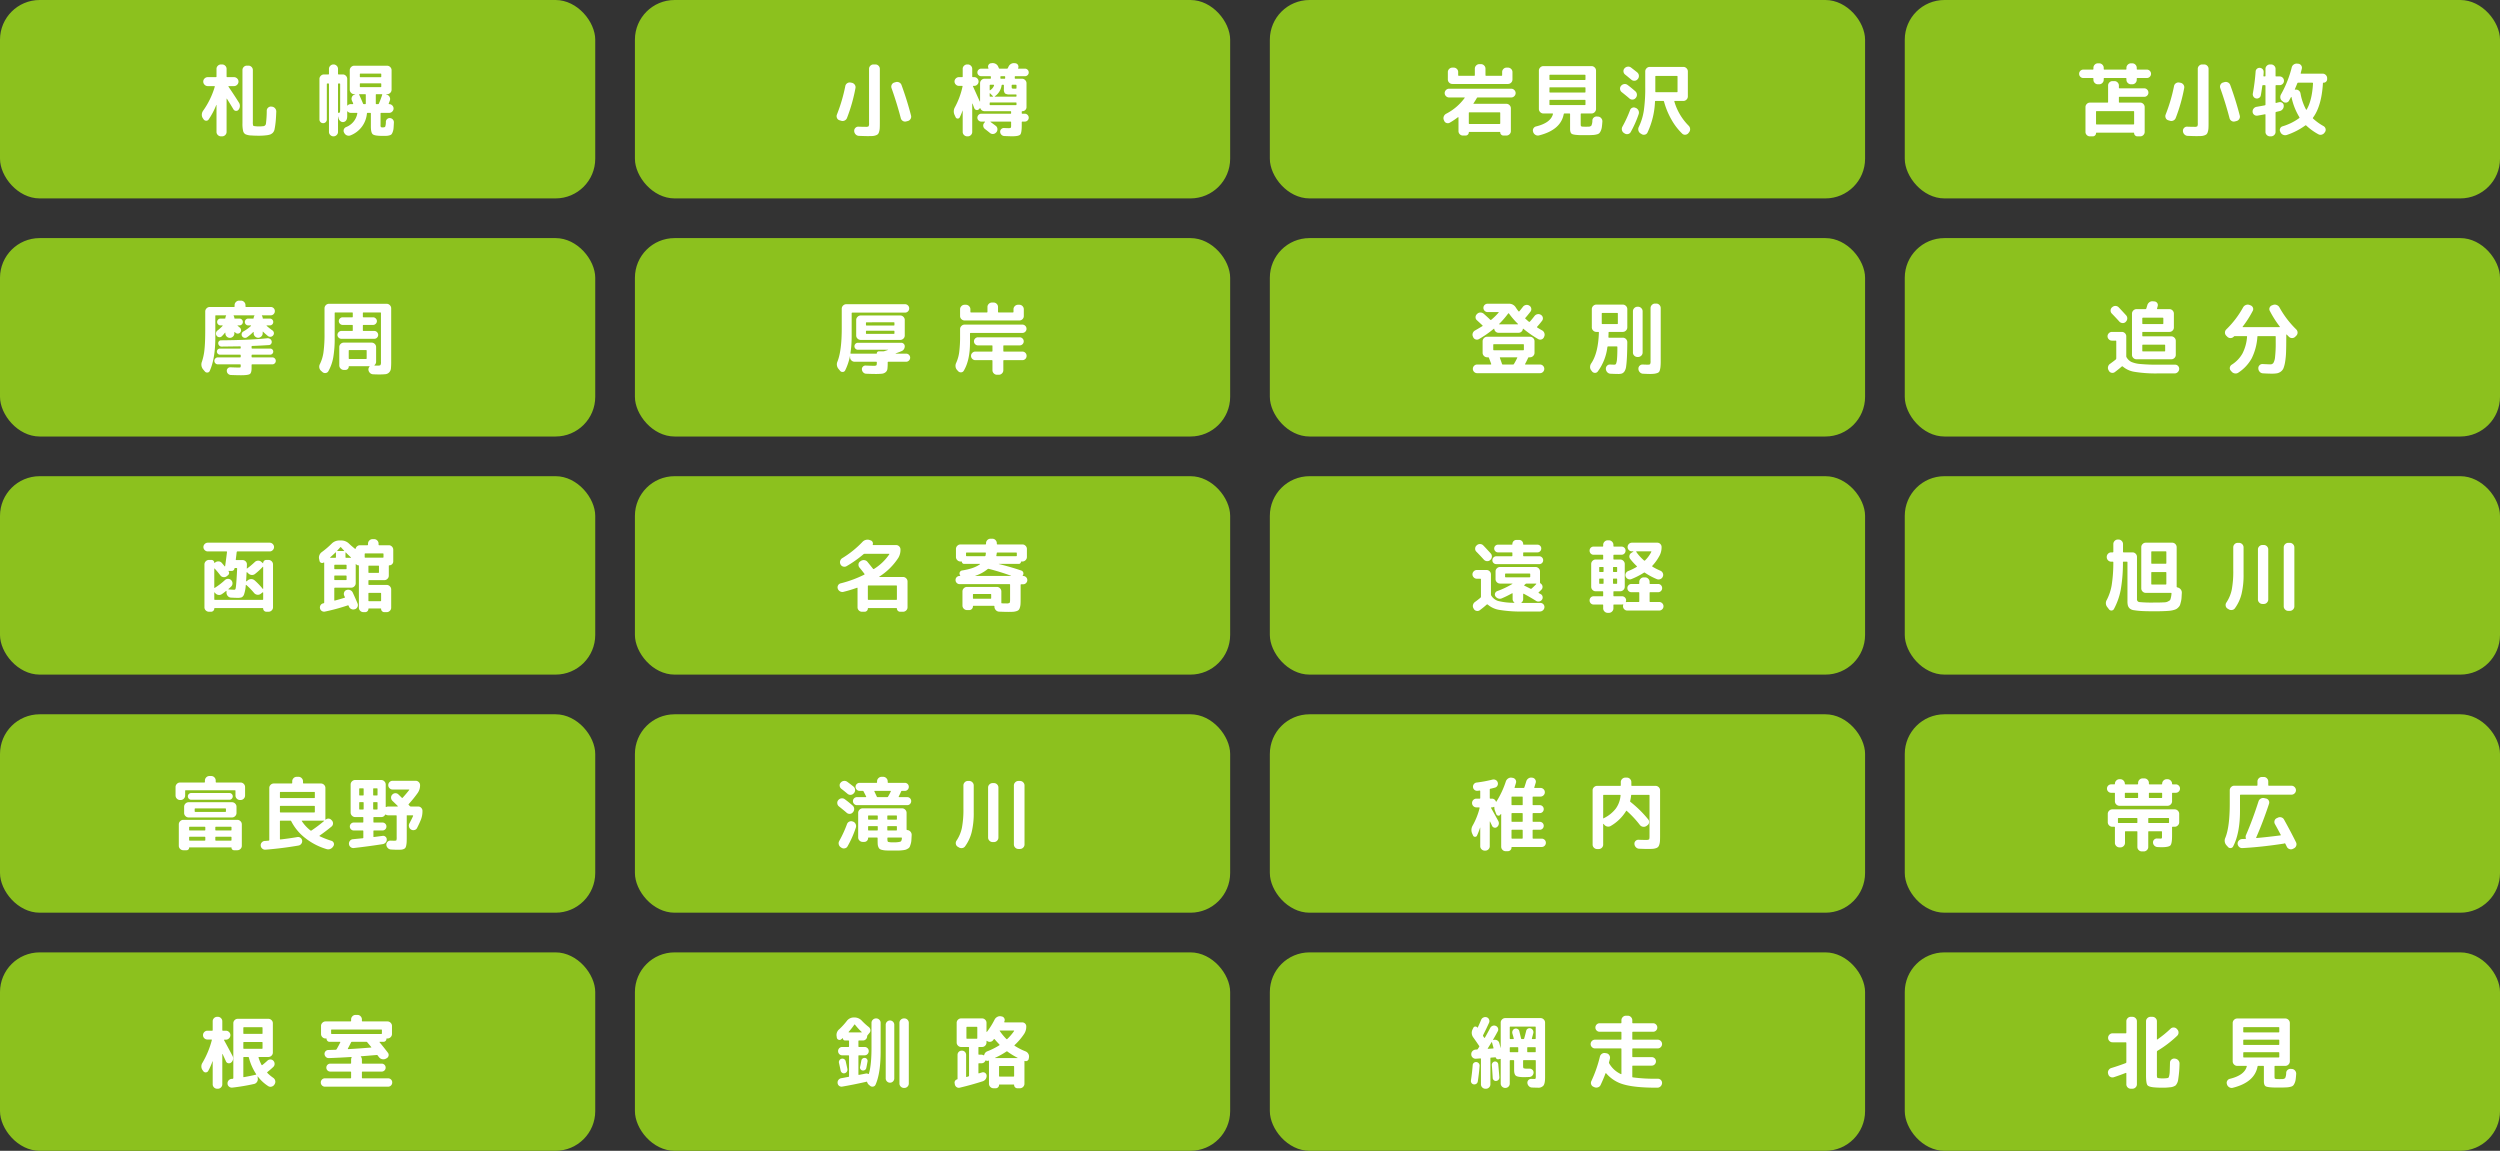 <svg xmlns="http://www.w3.org/2000/svg" width="1260" height="580" viewBox="0 0 1260 580">
  <rect x="0" y="0" width="1260" height="580" fill="#333333" stroke="none"/>
  <g id="グループ_175" data-name="グループ 175" transform="translate(-2508 -911)">
    <rect id="長方形_3" data-name="長方形 3" width="300" height="100" rx="20" transform="translate(2508 911)" fill="#8cc11e"/>
    <rect id="長方形_7" data-name="長方形 7" width="300" height="100" rx="20" transform="translate(2508 1031)" fill="#8cc11e"/>
    <rect id="長方形_11" data-name="長方形 11" width="300" height="100" rx="20" transform="translate(2508 1151)" fill="#8cc11e"/>
    <rect id="長方形_15" data-name="長方形 15" width="300" height="100" rx="20" transform="translate(2508 1271)" fill="#8cc11e"/>
    <rect id="長方形_19" data-name="長方形 19" width="300" height="100" rx="20" transform="translate(2508 1391)" fill="#8cc11e"/>
    <rect id="長方形_4" data-name="長方形 4" width="300" height="100" rx="20" transform="translate(2828 911)" fill="#8cc11e"/>
    <rect id="長方形_8" data-name="長方形 8" width="300" height="100" rx="20" transform="translate(2828 1031)" fill="#8cc11e"/>
    <rect id="長方形_12" data-name="長方形 12" width="300" height="100" rx="20" transform="translate(2828 1151)" fill="#8cc11e"/>
    <rect id="長方形_16" data-name="長方形 16" width="300" height="100" rx="20" transform="translate(2828 1271)" fill="#8cc11e"/>
    <rect id="長方形_20" data-name="長方形 20" width="300" height="100" rx="20" transform="translate(2828 1391)" fill="#8cc11e"/>
    <rect id="長方形_5" data-name="長方形 5" width="300" height="100" rx="20" transform="translate(3148 911)" fill="#8cc11e"/>
    <rect id="長方形_9" data-name="長方形 9" width="300" height="100" rx="20" transform="translate(3148 1031)" fill="#8cc11e"/>
    <rect id="長方形_13" data-name="長方形 13" width="300" height="100" rx="20" transform="translate(3148 1151)" fill="#8cc11e"/>
    <rect id="長方形_17" data-name="長方形 17" width="300" height="100" rx="20" transform="translate(3148 1271)" fill="#8cc11e"/>
    <rect id="長方形_21" data-name="長方形 21" width="300" height="100" rx="20" transform="translate(3148 1391)" fill="#8cc11e"/>
    <rect id="長方形_6" data-name="長方形 6" width="300" height="100" rx="20" transform="translate(3468 911)" fill="#8cc11e"/>
    <rect id="長方形_10" data-name="長方形 10" width="300" height="100" rx="20" transform="translate(3468 1031)" fill="#8cc11e"/>
    <rect id="長方形_14" data-name="長方形 14" width="300" height="100" rx="20" transform="translate(3468 1151)" fill="#8cc11e"/>
    <rect id="長方形_18" data-name="長方形 18" width="300" height="100" rx="20" transform="translate(3468 1271)" fill="#8cc11e"/>
    <rect id="長方形_22" data-name="長方形 22" width="300" height="100" rx="20" transform="translate(3468 1391)" fill="#8cc11e"/>
    <path id="パス_598" data-name="パス 598" d="M-47.4-4.88l-.36-.52a3.056,3.056,0,0,1-.52-1.86,3.54,3.54,0,0,1,.6-1.86,40.609,40.609,0,0,0,5.92-12.16q.08-.32-.24-.32h-3.28a2.189,2.189,0,0,1-1.6-.68,2.189,2.189,0,0,1-.68-1.6,2.125,2.125,0,0,1,.68-1.58,2.222,2.222,0,0,1,1.6-.66h4.04a.318.318,0,0,0,.36-.36v-3.8a2.125,2.125,0,0,1,.68-1.58,2.222,2.222,0,0,1,1.6-.66h.52a2.222,2.222,0,0,1,1.6.66,2.125,2.125,0,0,1,.68,1.58v3.8q0,.36.32.36h3.4a2.222,2.222,0,0,1,1.6.66,2.125,2.125,0,0,1,.68,1.58,2.189,2.189,0,0,1-.68,1.6,2.189,2.189,0,0,1-1.6.68h-2.6a.2.2,0,0,0-.18.1.134.134,0,0,0,.02.18q2.88,4.24,5.24,8a2.954,2.954,0,0,1,.5,1.86,2.96,2.96,0,0,1-.7,1.78,1.428,1.428,0,0,1-1.32.56,1.577,1.577,0,0,1-1.24-.8q-1.72-2.88-3.28-5.32a.136.136,0,0,0-.1-.04q-.06,0-.06.08V1.48a2.125,2.125,0,0,1-.68,1.58,2.222,2.222,0,0,1-1.6.66h-.52a2.222,2.222,0,0,1-1.6-.66,2.125,2.125,0,0,1-.68-1.58V-12.04q0-.08-.04-.08a.115.115,0,0,0-.08.04A36.32,36.32,0,0,1-44.84-4.8a1.347,1.347,0,0,1-1.28.64A1.524,1.524,0,0,1-47.4-4.88Zm24.16,8.16a8.049,8.049,0,0,1-2.98-.58,2.511,2.511,0,0,1-1.24-1.66,15.944,15.944,0,0,1-.34-3.92v-26.8a2.156,2.156,0,0,1,.66-1.58,2.156,2.156,0,0,1,1.58-.66h.76a2.156,2.156,0,0,1,1.58.66,2.156,2.156,0,0,1,.66,1.58V-3.52a5.912,5.912,0,0,0,.14,1.78q.14.26.94.34a16.465,16.465,0,0,0,2.04.12A17.109,17.109,0,0,0-17.4-1.4a1.471,1.471,0,0,0,1.42-1.16,51.429,51.429,0,0,0,.42-6.72,2.028,2.028,0,0,1,.72-1.48,2.053,2.053,0,0,1,1.6-.52l.32.04a2.377,2.377,0,0,1,1.58.86,2.406,2.406,0,0,1,.58,1.7q-.12,3.36-.34,5.36T-11.6.02a3.534,3.534,0,0,1-.94,1.94,4.053,4.053,0,0,1-1.32.84,9.652,9.652,0,0,1-2.02.4,29.381,29.381,0,0,1-3.68.2Q-21.56,3.4-23.24,3.28Zm36.12-6.2a1.819,1.819,0,0,1-1.34-.54A1.819,1.819,0,0,1,11-4.8V-25.2a2.189,2.189,0,0,1,.68-1.6,2.189,2.189,0,0,1,1.6-.68h2.2a.283.283,0,0,0,.32-.32v-2.48a2.125,2.125,0,0,1,.68-1.58,2.222,2.222,0,0,1,1.6-.66,2.222,2.222,0,0,1,1.6.66,2.125,2.125,0,0,1,.68,1.58v2.48a.283.283,0,0,0,.32.32h2.08a2.125,2.125,0,0,1,1.58.68A2.222,2.222,0,0,1,25-25.2v13.28a.135.135,0,0,0,.06.12q.06.04.14-.04a2.028,2.028,0,0,1,1.6-.68h.96a.235.235,0,0,0,.2-.12.265.265,0,0,0,.04-.24,6.169,6.169,0,0,0-.32-.72,6.168,6.168,0,0,1-.32-.72,2.2,2.2,0,0,1-.02-1.72,1.984,1.984,0,0,1,1.18-1.2L29-17.4a.115.115,0,0,0,.04-.08q0-.04-.08-.04h-.4a2.189,2.189,0,0,1-1.6-.68,2.189,2.189,0,0,1-.68-1.6v-9.8a2.189,2.189,0,0,1,.68-1.6,2.189,2.189,0,0,1,1.6-.68H45.08a2.189,2.189,0,0,1,1.6.68,2.189,2.189,0,0,1,.68,1.6v9.8a2.189,2.189,0,0,1-.68,1.6,2.189,2.189,0,0,1-1.6.68h-.4q-.08,0-.08.04a.115.115,0,0,0,.04.08l.44.16a2.186,2.186,0,0,1,1.32,1.18,2.2,2.2,0,0,1,.08,1.74q-.08.24-.28.74t-.28.74q-.08.32.24.32a2.111,2.111,0,0,1,1.54.66,2.111,2.111,0,0,1,.66,1.54,2.111,2.111,0,0,1-.66,1.54,2.111,2.111,0,0,1-1.54.66h-4q-.36,0-.36.32v5.72a2.127,2.127,0,0,0,.16,1.12A1.889,1.889,0,0,0,43-.8q.92,0,1.16-.4a7.334,7.334,0,0,0,.32-2.44,1.874,1.874,0,0,1,.66-1.38,1.807,1.807,0,0,1,1.42-.46A2.093,2.093,0,0,1,48-4.76a2.08,2.08,0,0,1,.52,1.52q-.08,1.8-.16,2.8a6.883,6.883,0,0,1-.4,1.86,5,5,0,0,1-.58,1.2,2.085,2.085,0,0,1-1.06.58,5.772,5.772,0,0,1-1.48.26q-.68.02-2.2.02-3.8,0-4.76-.8t-.96-3.96V-7.8q0-.32-.36-.32H35.28q-.28,0-.36.36A13.042,13.042,0,0,1,26.72,3.2a2.324,2.324,0,0,1-1.84.04A2.482,2.482,0,0,1,23.52,2l-.12-.2A1.926,1.926,0,0,1,23.3.2,1.993,1.993,0,0,1,24.44-.96,9.052,9.052,0,0,0,30.08-7.8q.08-.32-.28-.32h-3a2.052,2.052,0,0,1-1.6-.72q-.2-.2-.2.12v2.2q0,2.48-1.6,2.96a1.9,1.9,0,0,1-1.76-.32A2.749,2.749,0,0,1,20.6-5.52l-.16-.72a.035.035,0,0,0-.04-.04.035.035,0,0,0-.04.04V1.48a2.125,2.125,0,0,1-.68,1.58,2.269,2.269,0,0,1-3.2,0,2.125,2.125,0,0,1-.68-1.58V-22.6a.283.283,0,0,0-.32-.32h-.4q-.36,0-.36.32V-4.8a1.819,1.819,0,0,1-.54,1.34A1.772,1.772,0,0,1,12.88-2.92ZM42.64-17.24q.08-.28-.24-.28H39.72a.283.283,0,0,0-.32.32v4.32q0,.36.32.36h.76a.47.47,0,0,0,.48-.28Q41.84-14.8,42.64-17.24ZM31.36-27.56v1.12q0,.36.32.36H41.8a.318.318,0,0,0,.36-.36v-1.12a.318.318,0,0,0-.36-.36H31.68Q31.36-27.92,31.36-27.56Zm0,4.92v1.2q0,.36.32.36H41.8a.318.318,0,0,0,.36-.36v-1.2A.318.318,0,0,0,41.8-23H31.68Q31.36-23,31.36-22.64Zm-.12,5.12q-.36,0-.2.28,1.2,2.64,1.92,4.4a.44.44,0,0,0,.44.32h.64q.32,0,.32-.36V-17.2a.283.283,0,0,0-.32-.32h-2.8ZM20.36-22.6V-8.48a.318.318,0,0,0,.36.36q.52-.04.62-.4a11.028,11.028,0,0,0,.1-2V-22.6q0-.32-.36-.32h-.4A.283.283,0,0,0,20.36-22.6Z" transform="translate(2658 976)" fill="#fff"/>
    <path id="パス_605" data-name="パス 605" d="M-46.76,2.2l-.88-1.04a3.853,3.853,0,0,1-.6-3.84,27.983,27.983,0,0,0,1.3-6.22q.38-3.58.38-9.9V-28a2.189,2.189,0,0,1,.68-1.6,2.189,2.189,0,0,1,1.6-.68h12.2a.283.283,0,0,0,.32-.32v-.6a2.189,2.189,0,0,1,.68-1.6,2.189,2.189,0,0,1,1.6-.68h.92a2.189,2.189,0,0,1,1.6.68,2.189,2.189,0,0,1,.68,1.6v.6q0,.32.36.32h12.36a2.011,2.011,0,0,1,1.48.6,2.011,2.011,0,0,1,.6,1.48,2.078,2.078,0,0,1-.6,1.5,1.978,1.978,0,0,1-1.48.62h-4.32q-.08,0-.12.1a.155.155,0,0,0,.04.18,2,2,0,0,1,.36,1.08.247.247,0,0,0,.28.28H-14a1.66,1.66,0,0,1,1.22.5,1.66,1.66,0,0,1,.5,1.22,1.66,1.66,0,0,1-.5,1.22A1.66,1.66,0,0,1-14-21h-1.52q-.08,0-.12.1t.04.14a31.132,31.132,0,0,0,2.84,2.24,1.79,1.79,0,0,1,.78,1.18A1.583,1.583,0,0,1-12.32-16a1.793,1.793,0,0,1-1.24.74,1.853,1.853,0,0,1-1.4-.38A31.976,31.976,0,0,1-17.4-17.8q-.2-.2-.2.12v.64a2.189,2.189,0,0,1-.68,1.6,2.189,2.189,0,0,1-1.6.68,2.189,2.189,0,0,1-1.6-.68,2.189,2.189,0,0,1-.68-1.6v-.52a.128.128,0,0,0-.08-.12.131.131,0,0,0-.16.04A22.806,22.806,0,0,1-25.52-15a1.681,1.681,0,0,1-1.34.24,1.722,1.722,0,0,1-1.14-.8,1.687,1.687,0,0,1-.16-1.34,1.714,1.714,0,0,1,.84-1.06,20.777,20.777,0,0,0,3.8-2.76.155.155,0,0,0,.04-.18q-.04-.1-.12-.1h-1.28a1.66,1.66,0,0,1-1.22-.5,1.66,1.66,0,0,1-.5-1.22,1.66,1.66,0,0,1,.5-1.22,1.66,1.66,0,0,1,1.22-.5h2.44a.247.247,0,0,0,.28-.28,2,2,0,0,1,.36-1.08.155.155,0,0,0,.04-.18q-.04-.1-.12-.1H-32.12q-.08,0-.12.1a.212.212,0,0,0,0,.18,2,2,0,0,1,.36,1.08.247.247,0,0,0,.28.28h2.28a1.66,1.66,0,0,1,1.22.5,1.66,1.66,0,0,1,.5,1.22,1.66,1.66,0,0,1-.5,1.22,1.66,1.66,0,0,1-1.22.5h-.84a.135.135,0,0,0-.12.06q-.04.06.04.14.68.52,1.12.92a1.662,1.662,0,0,1,.6,1.22,1.651,1.651,0,0,1-.44,1.26,1.61,1.61,0,0,1-1.18.54,1.6,1.6,0,0,1-1.22-.5l-.28-.28q-.16-.08-.24.12v.56a2.125,2.125,0,0,1-.68,1.58,2.222,2.222,0,0,1-1.6.66,2.156,2.156,0,0,1-1.58-.66,2.156,2.156,0,0,1-.66-1.58v-.24a.128.128,0,0,0-.08-.12.131.131,0,0,0-.16.04,17.866,17.866,0,0,1-1.6,1.8,1.582,1.582,0,0,1-1.34.42,1.675,1.675,0,0,1-1.22-.74,1.774,1.774,0,0,1-.32-1.44,2.031,2.031,0,0,1,.8-1.24,19.673,19.673,0,0,0,2.52-2.28q.08-.16-.12-.24h-.92a1.66,1.66,0,0,1-1.22-.5,1.66,1.66,0,0,1-.5-1.22,1.66,1.66,0,0,1,.5-1.22,1.66,1.66,0,0,1,1.22-.5h2.12q.32,0,.32-.28a2.033,2.033,0,0,1,.32-1.08.155.155,0,0,0,.04-.18q-.04-.1-.12-.1h-5a.283.283,0,0,0-.32.32v10.84q0,10.56-2.8,16.84a1.293,1.293,0,0,1-1.14.84A1.45,1.45,0,0,1-46.76,2.2ZM-29.6.24q.68,0,.8-.14a2,2,0,0,0,.12-.94v-.2q0-.32-.36-.32H-40.2a1.693,1.693,0,0,1-1.24-.52,1.693,1.693,0,0,1-.52-1.24,1.693,1.693,0,0,1,.52-1.24,1.693,1.693,0,0,1,1.24-.52h11.16q.36,0,.36-.32v-.68a.318.318,0,0,0-.36-.36H-39.12a1.5,1.5,0,0,1-1.1-.46,1.5,1.5,0,0,1-.46-1.1,1.436,1.436,0,0,1,.46-1.08,1.536,1.536,0,0,1,1.1-.44h10.08a.318.318,0,0,0,.36-.36v-.44q0-.32-.36-.32t-9.28.12a1.605,1.605,0,0,1-1.12-.44A1.743,1.743,0,0,1-40-11.88,1.371,1.371,0,0,1-39.66-13a1.348,1.348,0,0,1,1.06-.48q14.76-.12,23.32-1.04a2.083,2.083,0,0,1,1.4.34,1.8,1.8,0,0,1,.8,1.18,1.533,1.533,0,0,1-.26,1.28,1.393,1.393,0,0,1-1.1.64q-4.24.28-8.44.44-.32,0-.32.36v.6q0,.36.32.36h9.04a1.536,1.536,0,0,1,1.1.44,1.436,1.436,0,0,1,.46,1.08,1.5,1.5,0,0,1-.46,1.1,1.5,1.5,0,0,1-1.1.46h-9.04q-.32,0-.32.36v.68a.283.283,0,0,0,.32.32h10.12a1.693,1.693,0,0,1,1.24.52A1.693,1.693,0,0,1-11-3.12a1.693,1.693,0,0,1-.52,1.24,1.693,1.693,0,0,1-1.24.52H-22.88a.283.283,0,0,0-.32.32V.52q0,2.4-.88,3t-4.48.6q-1.84,0-5.04-.12a2.2,2.2,0,0,1-1.44-.6A1.972,1.972,0,0,1-35.68,2,1.607,1.607,0,0,1-35.2.64,1.672,1.672,0,0,1-33.88.12Q-31.12.24-29.6.24ZM12.52,2.52l-.68-.6a2.764,2.764,0,0,1-.9-1.6,2.7,2.7,0,0,1,.3-1.84,19.593,19.593,0,0,0,1.8-5.98,68.159,68.159,0,0,0,.52-9.58V-29.6a2.222,2.222,0,0,1,.66-1.6,2.125,2.125,0,0,1,1.58-.68H44.88a2.189,2.189,0,0,1,1.6.68,2.189,2.189,0,0,1,.68,1.6V-2.8A32.588,32.588,0,0,1,47.02.78a3.2,3.2,0,0,1-.88,1.9,2.99,2.99,0,0,1-1.8.9A28.321,28.321,0,0,1,41,3.72q-1.64,0-2.96-.08a2.312,2.312,0,0,1-1.62-.72,2.594,2.594,0,0,1-.74-1.64A2.031,2.031,0,0,1,36.24-.2q.08-.04.04-.14t-.12-.1H26a.212.212,0,0,0-.24.24A1.58,1.58,0,0,1,25.28.96a1.58,1.58,0,0,1-1.16.48h-.84a2.189,2.189,0,0,1-1.6-.68A2.189,2.189,0,0,1,21-.84v-9.24a2.125,2.125,0,0,1,.68-1.58,2.222,2.222,0,0,1,1.6-.66h14a2.222,2.222,0,0,1,1.6.66,2.125,2.125,0,0,1,.68,1.58v7.36A2.161,2.161,0,0,1,38.76-1q-.08.04-.04.14t.12.1q.6.04,1.32.04,1.32,0,1.58-.28A2.88,2.88,0,0,0,42-2.6V-27.2a.283.283,0,0,0-.32-.32H33.24q-.36,0-.36.32v1.8q0,.32.36.32h4.8a1.84,1.84,0,0,1,1.34.58,1.84,1.84,0,0,1,.58,1.34,1.84,1.84,0,0,1-.58,1.34,1.84,1.84,0,0,1-1.34.58h-4.8a.318.318,0,0,0-.36.36v2.36q0,.32.36.32h5.4a1.854,1.854,0,0,1,1.38.6,1.951,1.951,0,0,1,.58,1.4,1.885,1.885,0,0,1-.58,1.38,1.885,1.885,0,0,1-1.38.58H22.08a1.951,1.951,0,0,1-1.4-.58,1.854,1.854,0,0,1-.6-1.38,1.919,1.919,0,0,1,.6-1.4,1.919,1.919,0,0,1,1.4-.6h5.4a.283.283,0,0,0,.32-.32v-2.36q0-.36-.32-.36h-4.8a1.84,1.84,0,0,1-1.34-.58,1.84,1.84,0,0,1-.58-1.34,1.84,1.84,0,0,1,.58-1.34,1.84,1.84,0,0,1,1.34-.58h4.8a.283.283,0,0,0,.32-.32v-1.8a.283.283,0,0,0-.32-.32H19.04q-.36,0-.36.32v12.4a55.33,55.33,0,0,1-.74,10.06,22.025,22.025,0,0,1-2.46,6.86A1.743,1.743,0,0,1,14.12,3,1.934,1.934,0,0,1,12.52,2.52ZM34.8-4.4V-8.24a.283.283,0,0,0-.32-.32h-8.4a.283.283,0,0,0-.32.32V-4.4a.283.283,0,0,0,.32.32h8.4A.283.283,0,0,0,34.8-4.4Z" transform="translate(2658 1096)" fill="#fff"/>
    <path id="パス_606" data-name="パス 606" d="M-45.28-27.08a2.111,2.111,0,0,1-1.54-.66,2.111,2.111,0,0,1-.66-1.54,2.111,2.111,0,0,1,.66-1.54,2.111,2.111,0,0,1,1.54-.66h31.2a2.111,2.111,0,0,1,1.54.66,2.111,2.111,0,0,1,.66,1.54,2.111,2.111,0,0,1-.66,1.54,2.111,2.111,0,0,1-1.54.66H-30.32q-.32,0-.4.4-.12,1.2-.44,3.6-.08.36.28.36h3.12a2.156,2.156,0,0,1,1.58.66,2.023,2.023,0,0,1,.62,1.58q0,.32-.02.92t-.06.92q0,.28.24.12a39.935,39.935,0,0,0,3.76-3.16,2.444,2.444,0,0,1,1.62-.74,2.277,2.277,0,0,1,1.66.54l.84.72q.04.04.1,0t.06-.08a1.5,1.5,0,0,1,.46-1.1,1.5,1.5,0,0,1,1.1-.46h1.12a2.189,2.189,0,0,1,1.6.68,2.189,2.189,0,0,1,.68,1.6V1.08a2.125,2.125,0,0,1-.68,1.58,2.222,2.222,0,0,1-1.6.66h-1.04a1.58,1.58,0,0,1-1.16-.48,1.535,1.535,0,0,1-.48-1.12.212.212,0,0,0-.24-.24H-41.76a.212.212,0,0,0-.24.24,1.535,1.535,0,0,1-.48,1.12,1.58,1.58,0,0,1-1.16.48h-1.04a2.222,2.222,0,0,1-1.6-.66,2.125,2.125,0,0,1-.68-1.58v-21.6a2.189,2.189,0,0,1,.68-1.6,2.189,2.189,0,0,1,1.6-.68h1.24a1.389,1.389,0,0,1,1.02.42A1.389,1.389,0,0,1-42-21.36q0,.16.16.08l.32-.24a2.443,2.443,0,0,1,1.72-.54,2.252,2.252,0,0,1,1.6.78q.96,1.12,1.44,1.72.16.08.24-.12.6-4.4.92-7.04.08-.36-.32-.36Zm19.56,10.6q-.12,2.48-.24,4.32,0,.28.24.12l.6-.48a2.688,2.688,0,0,1,1.78-.62,2.619,2.619,0,0,1,1.74.7A35.887,35.887,0,0,1-17.56-8.2a.079.079,0,0,0,.12.04.128.128,0,0,0,.08-.12V-19.24a.128.128,0,0,0-.08-.12.079.079,0,0,0-.12.04,33.7,33.7,0,0,1-3.92,3.6,2.392,2.392,0,0,1-1.74.5,2.7,2.7,0,0,1-1.66-.82l-.6-.56Q-25.64-16.68-25.72-16.48Zm-.4,6.4a18.446,18.446,0,0,1-.8,4.42A2.855,2.855,0,0,1-28.1-3.98a5.7,5.7,0,0,1-2.18.3q-1.24,0-3.24-.12a2.278,2.278,0,0,1-1.62-.74,2.5,2.5,0,0,1-.7-1.66v-.76q0-.32-.32-.12-1.12.92-2.08,1.56A2.328,2.328,0,0,1-40-5.18a2.515,2.515,0,0,1-1.56-.94l-.24-.28a.079.079,0,0,0-.12-.04.128.128,0,0,0-.08.12V-3a.283.283,0,0,0,.32.32h24A.283.283,0,0,0-17.36-3V-6.28a.2.2,0,0,0-.1-.18.134.134,0,0,0-.18.02l-1,.76a2.245,2.245,0,0,1-1.72.42,2.412,2.412,0,0,1-1.56-.86,36.692,36.692,0,0,0-3.88-4Q-26.12-10.32-26.12-10.08Zm-8.72-7.04a1.369,1.369,0,0,1,.28,1.14,1.5,1.5,0,0,1-.64.98l-.6.48a2.269,2.269,0,0,1-1.68.38,2.183,2.183,0,0,1-1.48-.9q-1.4-1.84-2.84-3.4-.2-.2-.2.12v9.44q0,.32.24.16a32.97,32.97,0,0,0,5.08-3.88,2.314,2.314,0,0,1,1.58-.66,2.16,2.16,0,0,1,1.58.62,2.263,2.263,0,0,1,.7,1.6,2.185,2.185,0,0,1-.62,1.6q-.64.64-1.36,1.24-.16.08,0,.24a.115.115,0,0,0,.08.04q2.32.16,2.76.16a.659.659,0,0,0,.68-.52q.36-1.12.8-10.04,0-.4-.36-.4h-.76a.177.177,0,0,0-.2.2,1.485,1.485,0,0,1-.52.94,1.333,1.333,0,0,1-1,.34l-1.44-.04Q-34.92-17.28-34.84-17.12Zm45.88-5.2-.2-.92a3.142,3.142,0,0,1,.14-1.94,3.416,3.416,0,0,1,1.22-1.58,43.408,43.408,0,0,0,4.92-4.2,5.438,5.438,0,0,1,3.84-1.64h1.08a5.526,5.526,0,0,1,3.92,1.64q1.12,1.08,2.96,2.56.24.16.32-.12a2.29,2.29,0,0,1,.8-1.2,2.119,2.119,0,0,1,1.36-.48h3.72a.318.318,0,0,0,.36-.36V-31a2.189,2.189,0,0,1,.68-1.6,2.189,2.189,0,0,1,1.6-.68h.8a2.125,2.125,0,0,1,1.58.68A2.222,2.222,0,0,1,40.8-31v.44a.318.318,0,0,0,.36.36h4.8a2.125,2.125,0,0,1,1.58.68,2.222,2.222,0,0,1,.66,1.6v5.88a1.885,1.885,0,0,1-.58,1.38,1.885,1.885,0,0,1-1.38.58q-.28,0-.28.32v4.88a2.189,2.189,0,0,1-.68,1.6,2.189,2.189,0,0,1-1.6.68H36a.283.283,0,0,0-.32.32v1.72q0,.36.32.36h8.88a2.189,2.189,0,0,1,1.6.68,2.189,2.189,0,0,1,.68,1.6v9.2a2.125,2.125,0,0,1-.68,1.58,2.222,2.222,0,0,1-1.6.66H43.72a1.58,1.58,0,0,1-1.16-.48,1.535,1.535,0,0,1-.48-1.12.212.212,0,0,0-.24-.24H35.92a.212.212,0,0,0-.24.24,1.535,1.535,0,0,1-.48,1.12,1.58,1.58,0,0,1-1.16.48h-.88a2.222,2.222,0,0,1-1.6-.66,2.125,2.125,0,0,1-.68-1.58V-19.84a.212.212,0,0,0-.24-.24,1.478,1.478,0,0,1-1.2-.6.136.136,0,0,0-.1-.04q-.06,0-.06.08v9.56a2.189,2.189,0,0,1-.68,1.6A2.189,2.189,0,0,1,27-8.8H18.84q-.36,0-.36.32v5.92q0,.32.32.24,3.2-.88,4.8-1.4.36-.08.2-.4-.28-.56-.32-.68a2.152,2.152,0,0,1-.02-1.7,1.858,1.858,0,0,1,1.22-1.14,2.455,2.455,0,0,1,1.82.06,2.406,2.406,0,0,1,1.3,1.26q1.4,3.04,2.4,5.44A2.138,2.138,0,0,1,30.18.86a2.117,2.117,0,0,1-1.26,1.18h-.08a2.252,2.252,0,0,1-1.74-.06A2.264,2.264,0,0,1,25.88.72a1.552,1.552,0,0,1-.08-.2,1.553,1.553,0,0,0-.08-.2.347.347,0,0,0-.48-.2A100.432,100.432,0,0,1,13.76,3.24a2.1,2.1,0,0,1-1.6-.32,1.994,1.994,0,0,1-.88-1.36,2.1,2.1,0,0,1,.32-1.6,1.994,1.994,0,0,1,1.36-.88l.08-.04h.08q.28-.04.28-.4v-20a.173.173,0,0,0-.08-.14.143.143,0,0,0-.16-.02,1.274,1.274,0,0,1-1.28.18A1.287,1.287,0,0,1,11.04-22.32ZM36-6.2q-.32,0-.32.36v3.52A.283.283,0,0,0,36-2h5.72q.36,0,.36-.32V-5.84a.318.318,0,0,0-.36-.36Zm5-10.4v-3a.283.283,0,0,0-.32-.32H36a.283.283,0,0,0-.32.32v3a.283.283,0,0,0,.32.32h4.68A.283.283,0,0,0,41-16.6Zm-7.2-9.12v1.44a.318.318,0,0,0,.36.36h8.8q.32,0,.32-.36v-1.44q0-.36-.32-.36h-8.8A.318.318,0,0,0,33.8-25.72ZM24.68-12.96V-14.6q0-.32-.36-.32H18.84q-.36,0-.36.32v1.64q0,.32.36.32h5.48Q24.68-12.64,24.68-12.96Zm0-5.52v-1.56q0-.32-.36-.32H18.84q-.36,0-.36.32v1.56a.318.318,0,0,0,.36.36h5.48A.318.318,0,0,0,24.68-18.48Zm-.56-7.96v2.24a.283.283,0,0,0,.32.32H26.8a.135.135,0,0,0,.12-.06q.04-.06-.04-.14-1.48-1.32-2.52-2.44-.04-.08-.14-.04T24.12-26.44ZM20-27.52a.131.131,0,0,0-.04.16.128.128,0,0,0,.12.08h3.24a.128.128,0,0,0,.12-.08.131.131,0,0,0-.04-.16q-.8-.8-1.52-1.64a.25.25,0,0,0-.4,0Q20.96-28.56,20-27.52Zm-3.56,3.4q-.08.04-.04.14t.12.1h2.44q.36,0,.36-.32v-2.28q0-.08-.1-.12t-.14.04Q17.96-25.44,16.44-24.12Z" transform="translate(2658 1216)" fill="#fff"/>
    <path id="パス_613" data-name="パス 613" d="M-59.28-21.8a2.125,2.125,0,0,1-1.58-.68,2.222,2.222,0,0,1-.66-1.6v-4.24a2.222,2.222,0,0,1,.66-1.6,2.125,2.125,0,0,1,1.58-.68h12.2a.318.318,0,0,0,.36-.36v-.64a2.222,2.222,0,0,1,.66-1.6,2.125,2.125,0,0,1,1.58-.68h.96a2.125,2.125,0,0,1,1.58.68,2.222,2.222,0,0,1,.66,1.6v.64a.318.318,0,0,0,.36.36h12.2a2.125,2.125,0,0,1,1.58.68,2.222,2.222,0,0,1,.66,1.6v4.24a2.222,2.222,0,0,1-.66,1.6,2.125,2.125,0,0,1-1.58.68h-.36a2.125,2.125,0,0,1-1.58-.68,2.222,2.222,0,0,1-.66-1.6V-26.4q0-.32-.36-.32H-56.32q-.36,0-.36.32v2.32a2.222,2.222,0,0,1-.66,1.6,2.125,2.125,0,0,1-1.58.68Zm5.64-.12a1.584,1.584,0,0,1-1.18-.52,1.68,1.68,0,0,1-.5-1.2,1.614,1.614,0,0,1,.5-1.18,1.614,1.614,0,0,1,1.18-.5h19.28a1.614,1.614,0,0,1,1.18.5,1.614,1.614,0,0,1,.5,1.18,1.68,1.68,0,0,1-.5,1.2,1.584,1.584,0,0,1-1.18.52ZM-57.2-18.4a2.189,2.189,0,0,1,.68-1.6,2.189,2.189,0,0,1,1.6-.68h21.84a2.189,2.189,0,0,1,1.6.68,2.189,2.189,0,0,1,.68,1.6v3.12a2.189,2.189,0,0,1-.68,1.6,2.189,2.189,0,0,1-1.6.68H-54.92a2.189,2.189,0,0,1-1.6-.68,2.189,2.189,0,0,1-.68-1.6Zm5.32,1.2v1.08q0,.32.36.32h15.04q.36,0,.36-.32V-17.2a.318.318,0,0,0-.36-.36H-51.52A.318.318,0,0,0-51.88-17.2Zm-8,7.68a2.189,2.189,0,0,1,.68-1.6,2.189,2.189,0,0,1,1.6-.68h27.2a2.189,2.189,0,0,1,1.6.68,2.189,2.189,0,0,1,.68,1.6V1.28a2.125,2.125,0,0,1-.68,1.58,2.222,2.222,0,0,1-1.6.66h-1.64a1.265,1.265,0,0,1-.9-.36,1.212,1.212,0,0,1-.38-.92q0-.16-.2-.16H-54.48q-.2,0-.2.16a1.212,1.212,0,0,1-.38.92,1.265,1.265,0,0,1-.9.36H-57.6a2.222,2.222,0,0,1-1.6-.66,2.125,2.125,0,0,1-.68-1.58ZM-41.48-8v1.2a.318.318,0,0,0,.36.36h7.44a.318.318,0,0,0,.36-.36V-8q0-.32-.36-.32h-7.44Q-41.48-8.32-41.48-8Zm0,5.08v1.28q0,.32.36.32h7.44q.36,0,.36-.32V-2.92a.318.318,0,0,0-.36-.36h-7.44A.318.318,0,0,0-41.48-2.92ZM-54.68-8v1.2a.318.318,0,0,0,.36.36h7.44a.318.318,0,0,0,.36-.36V-8q0-.32-.36-.32h-7.44Q-54.68-8.32-54.68-8Zm0,5.08v1.28q0,.32.36.32h7.44q.36,0,.36-.32V-2.92a.318.318,0,0,0-.36-.36h-7.44A.318.318,0,0,0-54.68-2.92Zm38.52,6.16a2.177,2.177,0,0,1-1.64-.52,2.151,2.151,0,0,1-.8-1.52,2.094,2.094,0,0,1,.5-1.58,2.11,2.11,0,0,1,1.5-.78q.32,0,.96-.06t1-.1a.318.318,0,0,0,.36-.36v-26.2a2.125,2.125,0,0,1,.68-1.58,2.222,2.222,0,0,1,1.6-.66h8.92a.318.318,0,0,0,.36-.36v-.72a2.222,2.222,0,0,1,.66-1.6,2.125,2.125,0,0,1,1.58-.68H.48a2.125,2.125,0,0,1,1.58.68,2.222,2.222,0,0,1,.66,1.6v.72a.318.318,0,0,0,.36.36h8.64a2.222,2.222,0,0,1,1.6.66A2.125,2.125,0,0,1,14-27.88v15.84a.128.128,0,0,0,.08.12q.08.04.12,0a1.854,1.854,0,0,1,1.36-.5,1.858,1.858,0,0,1,1.32.54l.36.36a2.115,2.115,0,0,1,.6,1.6,2.016,2.016,0,0,1-.76,1.52q-2.8,2.32-5.96,4.52-.24.16.04.36a42.74,42.74,0,0,0,5.88,2.28A1.8,1.8,0,0,1,18.2-.18a1.666,1.666,0,0,1-.12,1.54l-.12.2a3.05,3.05,0,0,1-1.44,1.28,2.69,2.69,0,0,1-1.88.12A31.986,31.986,0,0,1,3.92-2.56,25.216,25.216,0,0,1-3.2-11.08a.5.5,0,0,0-.52-.32H-8.6q-.32,0-.32.36v8.8a.4.4,0,0,0,.08.26.215.215,0,0,0,.24.06q4.32-.48,8.44-1.2a2.012,2.012,0,0,1,1.6.36,1.992,1.992,0,0,1,.84,1.4A2.162,2.162,0,0,1,1.86.26a2.209,2.209,0,0,1-1.46.9Q-7.68,2.56-16.16,3.24ZM13.24-11.4H2.32q-.36,0-.2.24A19.38,19.38,0,0,0,6.44-6.48.415.415,0,0,0,7-6.44a70.012,70.012,0,0,0,6.32-4.76q.08-.08.04-.14A.135.135,0,0,0,13.24-11.4ZM-8.92-25.52v2.4q0,.36.32.36H8.32a.318.318,0,0,0,.36-.36v-2.4a.318.318,0,0,0-.36-.36H-8.6Q-8.92-25.88-8.92-25.52Zm0,7.04v2.6q0,.36.32.36H8.32a.318.318,0,0,0,.36-.36v-2.6a.318.318,0,0,0-.36-.36H-8.6Q-8.92-18.84-8.92-18.48ZM28.36,2.4a2.106,2.106,0,0,1-1.66-.48A2.127,2.127,0,0,1,25.88.4a2.217,2.217,0,0,1,.5-1.64,2.084,2.084,0,0,1,1.5-.8q1.6-.16,4.88-.48a.318.318,0,0,0,.36-.36v-3.2q0-.36-.32-.36H28.32a1.931,1.931,0,0,1-1.42-.58,1.931,1.931,0,0,1-.58-1.42,1.931,1.931,0,0,1,.58-1.42,1.931,1.931,0,0,1,1.42-.58H32.8a.283.283,0,0,0,.32-.32v-2.08q0-.36-.32-.36H29a2.189,2.189,0,0,1-1.6-.68,2.189,2.189,0,0,1-.68-1.6V-29.6a2.189,2.189,0,0,1,.68-1.6,2.189,2.189,0,0,1,1.6-.68H42.12a2.189,2.189,0,0,1,1.6.68,2.189,2.189,0,0,1,.68,1.6v11.16a.2.2,0,0,0,.1.18.134.134,0,0,0,.18-.02,2.209,2.209,0,0,1,1-.24h4.68q.08,0,.12-.1a.155.155,0,0,0-.04-.18q-.84-.84-2.6-2.52a2.276,2.276,0,0,1-.74-1.56,2.05,2.05,0,0,1,.58-1.6,2.117,2.117,0,0,1,1.5-.74,2.024,2.024,0,0,1,1.58.58q.6.56,1.76,1.72.2.2.44-.04,1.68-1.84,3.24-3.84.2-.28-.12-.28h-8.2a2.091,2.091,0,0,1-1.56-.66,2.143,2.143,0,0,1-.64-1.54,2.143,2.143,0,0,1,.64-1.54,2.091,2.091,0,0,1,1.56-.66H59.52a2.111,2.111,0,0,1,1.54.66,2.111,2.111,0,0,1,.66,1.54,6.691,6.691,0,0,1-1.28,4.04,57.831,57.831,0,0,1-4.4,5.44q-.28.28.04.56.08.08.2.22t.2.22a.807.807,0,0,0,.56.28h3.68a2.123,2.123,0,0,1,1.56.64,2.123,2.123,0,0,1,.64,1.56,11.383,11.383,0,0,1-.76,4.36q-.68,1.76-1.96,4.28a1.9,1.9,0,0,1-1.34,1.02,2.145,2.145,0,0,1-1.7-.26,2.152,2.152,0,0,1-1.02-1.4,2.328,2.328,0,0,1,.22-1.72q1.28-2.4,1.84-3.72a.221.221,0,0,0-.04-.22.246.246,0,0,0-.2-.1H55.04v.04L55-14.08v10.8q0,1.64-.04,2.58a10.651,10.651,0,0,1-.22,1.78,3.675,3.675,0,0,1-.42,1.2,1.872,1.872,0,0,1-.82.62,3.838,3.838,0,0,1-1.22.32q-.64.06-1.76.06-1.24,0-3.36-.12a2.428,2.428,0,0,1-1.68-.72A2.55,2.55,0,0,1,44.72.8,1.972,1.972,0,0,1,45.3-.72a1.932,1.932,0,0,1,1.54-.6q.84.04,1.96.04.84,0,.98-.22a4.821,4.821,0,0,0,.14-1.62v-10.6q0-.36-.32-.36H45.68a2.308,2.308,0,0,1-1.16-.32q-.32-.16-.44.08a2.109,2.109,0,0,1-1.96,1.12H38.56a.318.318,0,0,0-.36.36v2.08q0,.32.36.32h4.2a1.931,1.931,0,0,1,1.42.58,1.931,1.931,0,0,1,.58,1.42,1.931,1.931,0,0,1-.58,1.42,1.931,1.931,0,0,1-1.42.58h-4.2a.318.318,0,0,0-.36.36v2.64q0,.36.36.28,1.6-.2,4.28-.56a1.743,1.743,0,0,1,1.44.42,1.725,1.725,0,0,1,.64,1.38,2.106,2.106,0,0,1-.54,1.54,2.478,2.478,0,0,1-1.46.82Q35.76,1.56,28.36,2.4Zm9.72-29.72v2.92a.283.283,0,0,0,.32.32h1.56a.283.283,0,0,0,.32-.32v-2.92q0-.36-.32-.36H38.4Q38.08-27.68,38.08-27.32Zm0,6.92v3.04q0,.36.32.36h1.56q.32,0,.32-.36V-20.4a.283.283,0,0,0-.32-.32H38.4A.283.283,0,0,0,38.08-20.4Zm-7.04-6.92v2.92a.283.283,0,0,0,.32.32h1.56q.36,0,.36-.32v-2.92a.318.318,0,0,0-.36-.36H31.36Q31.04-27.68,31.04-27.32ZM32.92-17a.318.318,0,0,0,.36-.36V-20.4q0-.32-.36-.32H31.36a.283.283,0,0,0-.32.32v3.04q0,.36.32.36Z" transform="translate(2658 1336)" fill="#fff"/>
    <path id="パス_614" data-name="パス 614" d="M-20.08-2.48a.128.128,0,0,0-.12.08l.12.96A2.5,2.5,0,0,1-20.5.32a2.3,2.3,0,0,1-1.46,1A104.382,104.382,0,0,1-32.92,3.16a2.217,2.217,0,0,1-1.64-.5,1.919,1.919,0,0,1-.76-1.46A2.177,2.177,0,0,1-34.8-.44a2.151,2.151,0,0,1,1.52-.8,2.383,2.383,0,0,0,.52-.04.391.391,0,0,0,.36-.4v-27.6a2.156,2.156,0,0,1,.66-1.58,2.156,2.156,0,0,1,1.58-.66h15.4a2.222,2.222,0,0,1,1.6.66,2.125,2.125,0,0,1,.68,1.58v14.76a2.125,2.125,0,0,1-.68,1.58,2.222,2.222,0,0,1-1.6.66h-4.68q-.32,0-.24.36a21.668,21.668,0,0,0,1.48,3.6q.16.28.44.08,1.32-1.04,2.56-2.2a2.074,2.074,0,0,1,1.52-.58,2.015,2.015,0,0,1,1.48.66,2.29,2.29,0,0,1,.6,1.56,2.077,2.077,0,0,1-.64,1.52q-1.2,1.16-2.96,2.56-.28.24-.04.48A19.393,19.393,0,0,0-12.32-1.8,2.447,2.447,0,0,1-11.3-.36a2.242,2.242,0,0,1-.22,1.68l-.12.2a2.346,2.346,0,0,1-1.4,1.12,2.046,2.046,0,0,1-1.72-.2A20.219,20.219,0,0,1-20.08-2.48Zm-7.28-24.44v2.68q0,.32.36.32h9a.283.283,0,0,0,.32-.32v-2.68q0-.36-.32-.36h-9A.318.318,0,0,0-27.36-26.92Zm6.32,23.56q.28-.08.12-.32a27.2,27.2,0,0,1-3.64-8.28.378.378,0,0,0-.4-.32H-27a.318.318,0,0,0-.36.36V-2.4q0,.36.32.28Q-23.72-2.72-21.04-3.36ZM-27-16.4h9q.32,0,.32-.36v-2.72q0-.36-.32-.36h-9a.318.318,0,0,0-.36.36v2.72A.318.318,0,0,0-27-16.4ZM-47.56-5.16l-.28-.4a3.257,3.257,0,0,1-.12-3.8,44.994,44.994,0,0,0,4.72-11.4q.08-.32-.28-.32h-1.92a2.19,2.19,0,0,1-1.58-.64,2.091,2.091,0,0,1-.66-1.56,2.156,2.156,0,0,1,.66-1.58,2.156,2.156,0,0,1,1.58-.66h2.28a.318.318,0,0,0,.36-.36v-4.4a2.156,2.156,0,0,1,.66-1.58,2.156,2.156,0,0,1,1.58-.66h.36a2.156,2.156,0,0,1,1.58.66,2.156,2.156,0,0,1,.66,1.58v4.4a.318.318,0,0,0,.36.36h1.44a2.222,2.222,0,0,1,1.6.66,2.125,2.125,0,0,1,.68,1.58,2.189,2.189,0,0,1-.68,1.6,2.189,2.189,0,0,1-1.6.68h-.72a.192.192,0,0,0-.18.12.158.158,0,0,0,.02.2q2.8,5.12,4.24,7.88a2.572,2.572,0,0,1,.24,1.78,2.6,2.6,0,0,1-.96,1.54A1.714,1.714,0,0,1-35-9.14a1.514,1.514,0,0,1-1.12-.94q-1.12-2.48-1.68-3.68a.136.136,0,0,0-.1-.04q-.06,0-.06.08V1.48a2.156,2.156,0,0,1-.66,1.58,2.156,2.156,0,0,1-1.58.66h-.36a2.156,2.156,0,0,1-1.58-.66,2.156,2.156,0,0,1-.66-1.58V-10.08q-.04-.04-.12,0a30.072,30.072,0,0,1-2.12,4.8,1.392,1.392,0,0,1-1.22.76A1.418,1.418,0,0,1-47.56-5.16ZM26.6-1.52a.318.318,0,0,0,.36-.36V-4.6q0-.32-.36-.32H16.48a1.931,1.931,0,0,1-1.42-.58,1.931,1.931,0,0,1-.58-1.42,1.931,1.931,0,0,1,.58-1.42,1.931,1.931,0,0,1,1.42-.58H26.6a.318.318,0,0,0,.36-.36v-1.64A2.382,2.382,0,0,1,27.2-12a.134.134,0,0,0,.02-.18.2.2,0,0,0-.18-.1q-6.48.4-11.32.56a1.892,1.892,0,0,1-1.46-.56,2.244,2.244,0,0,1-.7-1.44,1.932,1.932,0,0,1,.5-1.44,1.9,1.9,0,0,1,1.38-.64l3.72-.12a.665.665,0,0,0,.52-.32q1.16-2,1.8-3.36.16-.32-.2-.32h-5.2a1.422,1.422,0,0,1-1.04-.44,1.422,1.422,0,0,1-.44-1.04.177.177,0,0,0-.2-.2h-.32a2.189,2.189,0,0,1-1.6-.68,2.189,2.189,0,0,1-.68-1.6v-4.04a2.189,2.189,0,0,1,.68-1.6,2.189,2.189,0,0,1,1.6-.68H26.6a.318.318,0,0,0,.36-.36v-.64a2.222,2.222,0,0,1,.66-1.6,2.125,2.125,0,0,1,1.58-.68h.96a2.125,2.125,0,0,1,1.58.68,2.222,2.222,0,0,1,.66,1.6v.64a.318.318,0,0,0,.36.36H45.28a2.189,2.189,0,0,1,1.6.68,2.189,2.189,0,0,1,.68,1.6v4.04a2.189,2.189,0,0,1-.68,1.6,2.189,2.189,0,0,1-1.6.68h-.32a.177.177,0,0,0-.2.2,1.422,1.422,0,0,1-.44,1.04,1.422,1.422,0,0,1-1.04.44H41.44q-.28,0-.12.24,2.2,2.64,4.2,5.28a1.777,1.777,0,0,1,.3,1.56A1.863,1.863,0,0,1,44.8-11.6l-.44.24a2.727,2.727,0,0,1-1.84.16,2.611,2.611,0,0,1-1.52-1,3.4,3.4,0,0,1-.32-.4q-.2-.28-.32-.44a.513.513,0,0,0-.56-.24q-2.36.2-7.76.64-.32,0-.12.28a2.234,2.234,0,0,1,.48,1.44v1.64a.318.318,0,0,0,.36.36h9.6a1.931,1.931,0,0,1,1.42.58,1.931,1.931,0,0,1,.58,1.42,1.931,1.931,0,0,1-.58,1.42,1.931,1.931,0,0,1-1.42.58h-9.6q-.36,0-.36.32v2.72a.318.318,0,0,0,.36.36H45.6a2.011,2.011,0,0,1,1.48.6,2.011,2.011,0,0,1,.6,1.48,2.078,2.078,0,0,1-.6,1.5,1.978,1.978,0,0,1-1.48.62H13.76a1.978,1.978,0,0,1-1.48-.62,2.078,2.078,0,0,1-.6-1.5,2.011,2.011,0,0,1,.6-1.48,2.011,2.011,0,0,1,1.48-.6ZM17.24-23.88H42.16a.283.283,0,0,0,.32-.32v-1.6a.283.283,0,0,0-.32-.32H17.24q-.36,0-.36.32v1.6Q16.88-23.88,17.24-23.88Zm8.08,7.36a.163.163,0,0,0,.04.18.246.246,0,0,0,.2.1q5.08-.28,11.4-.8.32,0,.12-.28-.32-.4-.98-1.18t-.98-1.18a.579.579,0,0,0-.52-.24H27.4a.466.466,0,0,0-.48.32Q25.88-17.52,25.32-16.52Z" transform="translate(2658 1456)" fill="#fff"/>
    <path id="パス_599" data-name="パス 599" d="M-28.8-32.52a2.156,2.156,0,0,1,1.58.66,2.156,2.156,0,0,1,.66,1.58V-2.92q0,1.64-.06,2.58a7.647,7.647,0,0,1-.32,1.78,2.91,2.91,0,0,1-.6,1.18,3.061,3.061,0,0,1-1.14.62,5.913,5.913,0,0,1-1.7.32q-.9.04-2.5.04-1.12,0-4.2-.12a2.383,2.383,0,0,1-1.64-.72,2.55,2.55,0,0,1-.76-1.64V1a2,2,0,0,1,.6-1.54,1.963,1.963,0,0,1,1.56-.62q1.8.08,3.52.08a2.834,2.834,0,0,0,1.56-.24A2.95,2.95,0,0,0-32-2.92V-30.28a2.156,2.156,0,0,1,.66-1.58,2.156,2.156,0,0,1,1.58-.66ZM-46.92-4.4a1.919,1.919,0,0,1-1.24-1.14,2.213,2.213,0,0,1-.04-1.7,83.869,83.869,0,0,0,4.24-14.4A2.188,2.188,0,0,1-43-23.06a2.249,2.249,0,0,1,1.68-.34l.64.12a2.341,2.341,0,0,1,1.46.96,2.156,2.156,0,0,1,.38,1.68A83.731,83.731,0,0,1-43.12-5.52a2.342,2.342,0,0,1-1.22,1.28,2.289,2.289,0,0,1-1.78.08ZM-16-5.44q-1.92-7.4-4.68-15.2a2.159,2.159,0,0,1,.12-1.68,2.072,2.072,0,0,1,1.28-1.08l.68-.2a2.357,2.357,0,0,1,1.78.14,2.262,2.262,0,0,1,1.18,1.3q2.84,7.76,4.8,15.4a2.133,2.133,0,0,1-.24,1.7A2.209,2.209,0,0,1-12.48-4l-.8.2a2.079,2.079,0,0,1-1.68-.24A2.225,2.225,0,0,1-16-5.44Zm27.64-.48-.48-1.04a4.177,4.177,0,0,1,.12-4A39.393,39.393,0,0,0,15.12-21.4q.08-.32-.28-.32H13.28a2.111,2.111,0,0,1-1.54-.66,2.111,2.111,0,0,1-.66-1.54,2.111,2.111,0,0,1,.66-1.54,2.111,2.111,0,0,1,1.54-.66h1.6q.32,0,.32-.36v-3.8a2.125,2.125,0,0,1,.68-1.58,2.222,2.222,0,0,1,1.6-.66h.28a2.156,2.156,0,0,1,1.58.66A2.156,2.156,0,0,1,20-30.28v3.8a.318.318,0,0,0,.36.36H21a2.091,2.091,0,0,1,1.56.66,2.143,2.143,0,0,1,.64,1.54,2.143,2.143,0,0,1-.64,1.54,2.091,2.091,0,0,1-1.56.66h-.4q-.36,0-.2.28.52,1.16,1.78,3.96l1.62,3.6a.136.136,0,0,0,.1.04q.06,0,.06-.08v-9.12a2.222,2.222,0,0,1,.66-1.6,2.125,2.125,0,0,1,1.58-.68h2.84q.36,0,.36-.32v-.6a.318.318,0,0,0-.36-.36H24.52a1.852,1.852,0,0,1-1.36-.56,1.806,1.806,0,0,1-.56-1.32,1.82,1.82,0,0,1,.58-1.36,1.872,1.872,0,0,1,1.34-.56h3.44q.36,0,.2-.28v-.04l-.04-.08a1.613,1.613,0,0,1,.08-1.48,1.578,1.578,0,0,1,1.2-.84l.4-.04a3.111,3.111,0,0,1,1.96.32,2.806,2.806,0,0,1,1.32,1.4,3.084,3.084,0,0,0,.16.36,3.085,3.085,0,0,1,.16.36.44.44,0,0,0,.44.32h3.64a.466.466,0,0,0,.48-.32l.32-.64a3,3,0,0,1,1.24-1.42,2.84,2.84,0,0,1,1.84-.38l.4.04a1.672,1.672,0,0,1,1.3.86,1.7,1.7,0,0,1,.1,1.54q-.16.32.2.32H46.6a1.806,1.806,0,0,1,1.32.56,1.852,1.852,0,0,1,.56,1.36,1.786,1.786,0,0,1-.56,1.34,1.839,1.839,0,0,1-1.32.54H41.8a.318.318,0,0,0-.36.36v.6q0,.32.36.32h3.28a2.189,2.189,0,0,1,1.6.68,2.189,2.189,0,0,1,.68,1.6v12a2.011,2.011,0,0,1-.6,1.48,2.011,2.011,0,0,1-1.48.6.283.283,0,0,0-.32.32V-8a.283.283,0,0,0,.32.32h1.24a1.854,1.854,0,0,1,1.38.6,1.951,1.951,0,0,1,.58,1.4A1.885,1.885,0,0,1,47.9-4.3a1.885,1.885,0,0,1-1.38.58H45.28a.283.283,0,0,0-.32.32v1.52q0,3.84-.74,4.7t-4.06.86q-1.32,0-3.96-.12a2.157,2.157,0,0,1-1.48-.64,2.157,2.157,0,0,1-.64-1.48A1.725,1.725,0,0,1,34.64.06a1.812,1.812,0,0,1,1.4-.54q2,.08,2.16.08,1.04,0,1.22-.2a2.654,2.654,0,0,0,.18-1.32V-3.4a.283.283,0,0,0-.32-.32H29.32a.135.135,0,0,0-.12.06q-.04.06.04.14,2.16,1.56,2.64,1.96A2.071,2.071,0,0,1,32.7,0a2.306,2.306,0,0,1-.54,1.68l-.08.04a2.151,2.151,0,0,1-1.52.8A2.177,2.177,0,0,1,28.92,2Q28,1.24,26.4,0a2.143,2.143,0,0,1-.84-1.46,1.905,1.905,0,0,1,.48-1.58l.36-.44q.16-.24-.12-.24H24.56a1.885,1.885,0,0,1-1.38-.58,1.885,1.885,0,0,1-.58-1.38,1.951,1.951,0,0,1,.58-1.4,1.854,1.854,0,0,1,1.38-.6H39.28A.283.283,0,0,0,39.6-8v-.6q0-.36-.32-.36H26.2a2.237,2.237,0,0,1-1.3-.4,2.144,2.144,0,0,1-.82-1.08q-.08-.2-.24-.04a3.37,3.37,0,0,1-.48.56,1.339,1.339,0,0,1-1.3.34,1.393,1.393,0,0,1-1.02-.9q-.16-.36-.44-1.14t-.44-1.14a.136.136,0,0,0-.1-.04q-.06,0-.06.04V1.48a2.156,2.156,0,0,1-.66,1.58,2.156,2.156,0,0,1-1.58.66h-.28a2.222,2.222,0,0,1-1.6-.66,2.125,2.125,0,0,1-.68-1.58V-9.2q0-.2-.08-.04a28.72,28.72,0,0,1-1.4,3.36,1.082,1.082,0,0,1-1.04.64A1.078,1.078,0,0,1,11.64-5.92Zm28.24-16v.6q0,.76.18.88a2.772,2.772,0,0,0,1.1.12h.8q.36,0,.36-.32v-1.28a.318.318,0,0,0-.36-.36H40.24A.318.318,0,0,0,39.88-21.92ZM34.2-26.24v.6q0,.32.36.32h1.72a.283.283,0,0,0,.32-.32v-.6q0-.36-.32-.36H34.56A.318.318,0,0,0,34.2-26.24Zm-2.84,9.8q-.04.08.08.16H41.96q.36,0,.36-.32v-.44a.318.318,0,0,0-.36-.36h-3a3.979,3.979,0,0,1-2.44-.5,3.069,3.069,0,0,1-.56-2.22v-1.8a.318.318,0,0,0-.36-.36h-.4a.391.391,0,0,0-.4.36A8,8,0,0,1,31.36-16.44ZM28.8-21.92v2.24q0,.32.28.12A4.7,4.7,0,0,0,31-21.92a.264.264,0,0,0-.04-.24.235.235,0,0,0-.2-.12H29.12Q28.8-22.28,28.8-21.92Zm0,4.08v1.24a.283.283,0,0,0,.32.32h1.24q.08,0,.12-.1t-.04-.14L29-17.96Q28.8-18.16,28.8-17.84Zm0,4.84v.68a.283.283,0,0,0,.32.32H41.96q.36,0,.36-.32V-13a.318.318,0,0,0-.36-.36H29.12Q28.8-13.36,28.8-13Z" transform="translate(2978 976)" fill="#fff"/>
    <path id="パス_604" data-name="パス 604" d="M-36.2-26h19.92a2.189,2.189,0,0,1,1.6.68,2.189,2.189,0,0,1,.68,1.6v7.8a2.125,2.125,0,0,1-.68,1.58,2.222,2.222,0,0,1-1.6.66H-36.2a2.222,2.222,0,0,1-1.6-.66,2.125,2.125,0,0,1-.68-1.58v-7.8a2.189,2.189,0,0,1,.68-1.6A2.189,2.189,0,0,1-36.2-26Zm17,8.96V-18q0-.32-.36-.32H-33.2q-.36,0-.36.32v.96q0,.32.36.32h13.64Q-19.2-16.72-19.2-17.04Zm0-4.24v-.96q0-.32-.36-.32H-33.2q-.36,0-.36.32v.96a.318.318,0,0,0,.36.36h13.64A.318.318,0,0,0-19.2-21.28ZM-46.6,1.88l-.76-.92a3.535,3.535,0,0,1-.52-3.84q2.12-5.4,2.12-16.6V-29.4a2.189,2.189,0,0,1,.68-1.6,2.189,2.189,0,0,1,1.6-.68h29.6a2.043,2.043,0,0,1,1.5.62,2.043,2.043,0,0,1,.62,1.5,2.043,2.043,0,0,1-.62,1.5,2.043,2.043,0,0,1-1.5.62H-40.4a.318.318,0,0,0-.36.36v11.36a56.023,56.023,0,0,1-.6,8.6q-.08.36.28.36h12.84a.141.141,0,0,0,.16-.16.975.975,0,0,1,.28-.72.975.975,0,0,1,.72-.28h2.04A2.427,2.427,0,0,0-24.32-8l1.02-.34q.66-.22.86-.3.16-.08-.04-.08H-37.6a1.693,1.693,0,0,1-1.24-.52,1.693,1.693,0,0,1-.52-1.24,1.693,1.693,0,0,1,.52-1.24,1.693,1.693,0,0,1,1.24-.52h21.84a1.693,1.693,0,0,1,1.24.52A1.693,1.693,0,0,1-14-10.48,2.671,2.671,0,0,1-14.44-9a2.39,2.39,0,0,1-1.16.96q-1.28.56-3,1.16-.04.08,0,.12h5.28a1.964,1.964,0,0,1,1.44.6,1.964,1.964,0,0,1,.6,1.44,1.964,1.964,0,0,1-.6,1.44,1.964,1.964,0,0,1-1.44.6h-8.96q-.32,0-.32.36v.2A23.917,23.917,0,0,1-22.74.94a2.551,2.551,0,0,1-.88,1.62,3.4,3.4,0,0,1-1.84.78,29.923,29.923,0,0,1-3.42.14q-1.6,0-4.56-.12a2.12,2.12,0,0,1-1.48-.66,2.407,2.407,0,0,1-.68-1.5,1.69,1.69,0,0,1,.5-1.4,1.725,1.725,0,0,1,1.38-.56q2.68.12,3.92.12a2.812,2.812,0,0,0,1.48-.22q.24-.22.24-1.46a.318.318,0,0,0-.36-.36H-39.28a2.222,2.222,0,0,1-1.6-.66,2.125,2.125,0,0,1-.68-1.58V-5.6h-.04a28.812,28.812,0,0,1-2.44,7.28,1.358,1.358,0,0,1-1.2.78A1.517,1.517,0,0,1-46.6,1.88ZM16.8-31.4a2.189,2.189,0,0,1,1.6.68,2.189,2.189,0,0,1,.68,1.6v1.24a.318.318,0,0,0,.36.36h7.88a.318.318,0,0,0,.36-.36v-2.4a2.125,2.125,0,0,1,.68-1.58,2.222,2.222,0,0,1,1.6-.66h.8a2.156,2.156,0,0,1,1.58.66A2.156,2.156,0,0,1,33-30.28v2.4a.318.318,0,0,0,.36.36h7.12q.32,0,.32-.36v-1.24a2.189,2.189,0,0,1,.68-1.6,2.189,2.189,0,0,1,1.6-.68h.68a2.125,2.125,0,0,1,1.58.68,2.222,2.222,0,0,1,.66,1.6v3.4a2.156,2.156,0,0,1-.66,1.58,2.156,2.156,0,0,1-1.58.66H16.16a2.222,2.222,0,0,1-1.6-.66,2.125,2.125,0,0,1-.68-1.58v-3.4a2.189,2.189,0,0,1,.68-1.6,2.189,2.189,0,0,1,1.6-.68ZM12.92,2.08l-.52-.56a2.971,2.971,0,0,1-.8-1.74,3.3,3.3,0,0,1,.32-1.9A19.184,19.184,0,0,0,13.44-7.5a60.9,60.9,0,0,0,.44-8.26v-3.36a2.189,2.189,0,0,1,.68-1.6,2.189,2.189,0,0,1,1.6-.68H45.24a2.043,2.043,0,0,1,1.5.62,2.043,2.043,0,0,1,.62,1.5,1.978,1.978,0,0,1-.62,1.48,2.078,2.078,0,0,1-1.5.6h-26a.318.318,0,0,0-.36.36v4.4q0,9.08-3.16,14.32a1.583,1.583,0,0,1-1.32.78A1.77,1.77,0,0,1,12.92,2.08ZM46.78-7.18a2.091,2.091,0,0,1,.62,1.54,2.091,2.091,0,0,1-.62,1.54,2.091,2.091,0,0,1-1.54.62H36q-.32,0-.32.36V1.6A2.189,2.189,0,0,1,35,3.2a2.189,2.189,0,0,1-1.6.68h-.92a2.189,2.189,0,0,1-1.6-.68,2.189,2.189,0,0,1-.68-1.6V-3.12q0-.36-.32-.36H21.6a2.123,2.123,0,0,1-1.56-.64,2.077,2.077,0,0,1-.64-1.52,2.077,2.077,0,0,1,.64-1.52A2.123,2.123,0,0,1,21.6-7.8h8.28q.32,0,.32-.36V-10.6a.283.283,0,0,0-.32-.32H22.92a1.964,1.964,0,0,1-1.44-.6,1.964,1.964,0,0,1-.6-1.44,1.964,1.964,0,0,1,.6-1.44,1.964,1.964,0,0,1,1.44-.6h21a1.964,1.964,0,0,1,1.44.6,1.964,1.964,0,0,1,.6,1.44,1.964,1.964,0,0,1-.6,1.44,1.964,1.964,0,0,1-1.44.6H36a.283.283,0,0,0-.32.32v2.44q0,.36.32.36h9.24A2.091,2.091,0,0,1,46.78-7.18Z" transform="translate(2978 1096)" fill="#fff"/>
    <path id="パス_607" data-name="パス 607" d="M-44.84-6.72a2.321,2.321,0,0,1-1.76-.22,2.428,2.428,0,0,1-1.16-1.38A2.056,2.056,0,0,1-47.6-10a1.936,1.936,0,0,1,1.32-1,57.756,57.756,0,0,0,11.84-4.36q.32-.16.08-.48-1.52-2-2.48-3.12a2.262,2.262,0,0,1-.48-1.64,1.86,1.86,0,0,1,.84-1.44l.32-.2a2.487,2.487,0,0,1,1.74-.46,2.387,2.387,0,0,1,1.58.82q.52.64,2.8,3.48l.08.08a.338.338,0,0,0,.44.08,25.769,25.769,0,0,0,7.68-7.32q.2-.32-.12-.32H-34.2a1.013,1.013,0,0,0-.6.2,57.1,57.1,0,0,1-8.48,6,2.158,2.158,0,0,1-1.72.24,2.059,2.059,0,0,1-1.36-1.08,2.333,2.333,0,0,1-.2-1.74,2.375,2.375,0,0,1,1.04-1.42,49.358,49.358,0,0,0,10.16-8.16,3.458,3.458,0,0,1,1.68-1.04,3.274,3.274,0,0,1,1.96.04l.56.2a1.508,1.508,0,0,1,.94.82,1.57,1.57,0,0,1,.1,1.22q-.08.32.16.32h11.6a2.091,2.091,0,0,1,1.56.66,2.143,2.143,0,0,1,.64,1.54,7.765,7.765,0,0,1-1.04,4.16,31.4,31.4,0,0,1-9.6,9.52.1.1,0,0,0-.06.12.1.1,0,0,0,.1.08h11.88a2.189,2.189,0,0,1,1.6.68,2.189,2.189,0,0,1,.68,1.6v13a2.125,2.125,0,0,1-.68,1.58,2.222,2.222,0,0,1-1.6.66h-1.44a1.58,1.58,0,0,1-1.16-.48,1.535,1.535,0,0,1-.48-1.12.212.212,0,0,0-.24-.24H-32.36a.212.212,0,0,0-.24.24,1.535,1.535,0,0,1-.48,1.12,1.58,1.58,0,0,1-1.16.48h-1.32a2.156,2.156,0,0,1-1.58-.66,2.156,2.156,0,0,1-.66-1.58V-8.56q0-.28-.32-.2A64.217,64.217,0,0,1-44.84-6.72ZM-17.96-9.6a.283.283,0,0,0-.32-.32h-14a.283.283,0,0,0-.32.32V-3a.283.283,0,0,0,.32.32h14A.283.283,0,0,0-17.96-3Zm31.64-1a2.011,2.011,0,0,1-1.48-.6,2.011,2.011,0,0,1-.6-1.48,1.945,1.945,0,0,1,.6-1.46,2.047,2.047,0,0,1,1.48-.58h.08a.2.2,0,0,0,.18-.1.134.134,0,0,0-.02-.18l-.12-.24a1.384,1.384,0,0,1-.04-1.4,1.471,1.471,0,0,1,1.16-.84q6.04-.96,8.96-3.12a.079.079,0,0,0,.04-.12.128.128,0,0,0-.12-.08H15.84a1,1,0,0,1-.72-.32,1,1,0,0,1-.32-.72.141.141,0,0,0-.16-.16h-.56a2.189,2.189,0,0,1-1.6-.68,2.189,2.189,0,0,1-.68-1.6v-4.04a2.189,2.189,0,0,1,.68-1.6,2.189,2.189,0,0,1,1.6-.68H26.6a.318.318,0,0,0,.36-.36v-.24a2.222,2.222,0,0,1,.66-1.6,2.125,2.125,0,0,1,1.58-.68h.96a2.125,2.125,0,0,1,1.58.68,2.222,2.222,0,0,1,.66,1.6v.24a.318.318,0,0,0,.36.36H45.28a2.189,2.189,0,0,1,1.6.68,2.189,2.189,0,0,1,.68,1.6v4.04a2.189,2.189,0,0,1-.68,1.6,2.189,2.189,0,0,1-1.6.68h-.56a.141.141,0,0,0-.16.16,1,1,0,0,1-.32.72,1,1,0,0,1-.72.32H33.44a.035.035,0,0,0-.04.04.035.035,0,0,0,.04.04q6.04,1.48,11.32,3.28a1.5,1.5,0,0,1,.98,1.02A1.577,1.577,0,0,1,45.48-15q-.2.28.12.28a2.147,2.147,0,0,1,1.52.6,1.948,1.948,0,0,1,.64,1.48,2.043,2.043,0,0,1-.62,1.5,2.043,2.043,0,0,1-1.5.62h-.88q-.36,0-.36.32v7.08q0,1.64-.06,2.58a7.355,7.355,0,0,1-.32,1.76,3.105,3.105,0,0,1-.6,1.18,2.725,2.725,0,0,1-1.14.62,6.942,6.942,0,0,1-1.68.32q-.88.06-2.44.06-1.52,0-4.56-.12a2.383,2.383,0,0,1-1.64-.72A2.55,2.55,0,0,1,31.2.92V.68a.318.318,0,0,0-.36-.36H20.64a.247.247,0,0,0-.28.28,1.839,1.839,0,0,1-.54,1.32,1.786,1.786,0,0,1-1.34.56H17.36a2.189,2.189,0,0,1-1.6-.68A2.189,2.189,0,0,1,15.08.2V-6.92a2.189,2.189,0,0,1,.68-1.6,2.189,2.189,0,0,1,1.6-.68H32.4a2.189,2.189,0,0,1,1.6.68,2.189,2.189,0,0,1,.68,1.6v5.64q0,.36.32.36,1.04.04,2.2.04a2.88,2.88,0,0,0,1.6-.26q.28-.26.28-1.58v-7.52a.318.318,0,0,0-.36-.36ZM29.56-3.56V-5.28a.318.318,0,0,0-.36-.36H20.68q-.32,0-.32.36v1.72a.283.283,0,0,0,.32.32H29.2Q29.56-3.24,29.56-3.56Zm2.8-22.64q-.04.4-.2,1.2-.08.32.28.32h9.68q.36,0,.36-.32v-1.2q0-.32-.36-.32h-9.4Q32.36-26.52,32.36-26.2ZM17.24-24.68h9.04a.411.411,0,0,0,.44-.36q.08-.4.16-1.12,0-.36-.28-.36H17.24q-.36,0-.36.32V-25Q16.88-24.68,17.24-24.68Zm4.36,9.84q-.04,0-.04.06t.04.06H39.56q.04-.04,0-.12-5.8-2.08-11.16-3.44a.714.714,0,0,0-.6.08A18.542,18.542,0,0,1,21.6-14.84Z" transform="translate(2978 1216)" fill="#fff"/>
    <path id="パス_612" data-name="パス 612" d="M-45.96-27.44a2.157,2.157,0,0,1-.84-1.48,1.934,1.934,0,0,1,.48-1.6l.04-.04a2.343,2.343,0,0,1,1.6-.86,2.386,2.386,0,0,1,1.72.46q2.16,1.6,3.12,2.4a2.186,2.186,0,0,1,.8,1.56,2.236,2.236,0,0,1-.52,1.68l-.12.12a2.151,2.151,0,0,1-1.52.8,2.177,2.177,0,0,1-1.64-.52Q-44.84-26.6-45.96-27.44Zm-1.2,8.88a2.172,2.172,0,0,1-.84-1.5,2.077,2.077,0,0,1,.48-1.66l.04-.04a2.4,2.4,0,0,1,1.54-.86,2.212,2.212,0,0,1,1.7.42q1.96,1.44,3.96,3.2a2.233,2.233,0,0,1,.78,1.58,2.413,2.413,0,0,1-.54,1.7l-.12.12a1.973,1.973,0,0,1-1.5.78,2.147,2.147,0,0,1-1.62-.54Q-44.4-16.36-47.16-18.56Zm6.92,7.6.16.04a2.323,2.323,0,0,1,1.32,1.24,2.378,2.378,0,0,1,.12,1.76,52.432,52.432,0,0,1-4.2,9.48,1.961,1.961,0,0,1-1.38,1,2.112,2.112,0,0,1-1.7-.32L-46.28,2A2.337,2.337,0,0,1-47.26.58a2.285,2.285,0,0,1,.22-1.7,59.641,59.641,0,0,0,3.92-8.52,2.124,2.124,0,0,1,1.16-1.26A2.2,2.2,0,0,1-40.24-10.96Zm2.16-8.24a1.964,1.964,0,0,1-1.44-.6,1.964,1.964,0,0,1-.6-1.44,1.9,1.9,0,0,1,.6-1.42,2,2,0,0,1,1.44-.58h4.44a.2.2,0,0,0,.18-.1.18.18,0,0,0,.02-.18q-.88-1.76-1.32-2.6a.47.47,0,0,0-.48-.28h-1.52A1.964,1.964,0,0,1-38.2-27a1.964,1.964,0,0,1-.6-1.44,1.9,1.9,0,0,1,.6-1.42,2,2,0,0,1,1.44-.58h8.48q.32,0,.32-.36v-.4a2.189,2.189,0,0,1,.68-1.6,2.189,2.189,0,0,1,1.6-.68h.8a2.189,2.189,0,0,1,1.6.68,2.189,2.189,0,0,1,.68,1.6v.4q0,.36.32.36h8.32a1.931,1.931,0,0,1,1.42.58,1.931,1.931,0,0,1,.58,1.42A2,2,0,0,1-12.54-27a1.9,1.9,0,0,1-1.42.6H-15.4a.44.44,0,0,0-.44.32q-.44,1.04-1.2,2.52-.08.08,0,.2a.235.235,0,0,0,.2.12h4.08a1.931,1.931,0,0,1,1.42.58,1.931,1.931,0,0,1,.58,1.42,2,2,0,0,1-.58,1.44,1.9,1.9,0,0,1-1.42.6Zm8.96-7.2a.2.2,0,0,0-.18.1.18.18,0,0,0-.02.18q.8,1.68,1.2,2.56a.466.466,0,0,0,.48.32h4.76a.519.519,0,0,0,.48-.28,28.348,28.348,0,0,0,1.36-2.6q.16-.28-.2-.28ZM-12.68-6.64a2.227,2.227,0,0,1,1.58.82,2.406,2.406,0,0,1,.58,1.7q-.08,1.56-.14,2.56A8.273,8.273,0,0,1-11,.36q-.28.92-.48,1.4a2.078,2.078,0,0,1-.88.9,5.819,5.819,0,0,1-1.16.58,9.779,9.779,0,0,1-1.74.3,20.253,20.253,0,0,1-2.2.14H-20.4q-1.84,0-2.88-.04a11.258,11.258,0,0,1-1.96-.24,3.829,3.829,0,0,1-1.32-.48,2.251,2.251,0,0,1-.7-.94,4.171,4.171,0,0,1-.36-1.4q-.06-.74-.06-2.02V-2.56q0-.32-.36-.32H-32.2a.247.247,0,0,0-.28.28,1.852,1.852,0,0,1-.56,1.36,1.852,1.852,0,0,1-1.36.56h-.8a2.222,2.222,0,0,1-1.6-.66,2.125,2.125,0,0,1-.68-1.58v-12.4a2.189,2.189,0,0,1,.68-1.6,2.189,2.189,0,0,1,1.6-.68h19.84a2.189,2.189,0,0,1,1.6.68,2.189,2.189,0,0,1,.68,1.6v8.28a.378.378,0,0,0,.32.4ZM-27.6-6.8V-8.28a.318.318,0,0,0-.36-.36h-4.2q-.32,0-.32.36V-6.8q0,.36.32.36h4.2A.318.318,0,0,0-27.6-6.8Zm0-5.44v-1.44q0-.32-.36-.32h-4.2a.283.283,0,0,0-.32.32v1.44q0,.36.32.36h4.2A.318.318,0,0,0-27.6-12.24Zm4.8-1.44v1.44q0,.36.32.36h4.2q.32,0,.32-.36v-1.44a.283.283,0,0,0-.32-.32h-4.2A.283.283,0,0,0-22.8-13.68Zm0,5.4V-6.8q0,.36.32.36h4.2q.32,0,.32-.36V-8.28q0-.36-.32-.36h-4.2Q-22.8-8.64-22.8-8.28Zm3.04,7.8a12.091,12.091,0,0,0,3.52-.3q.72-.3.8-1.78a.283.283,0,0,0-.32-.32H-22.4q-.36,0-.36.32v.24q0,1.4.36,1.62A8.142,8.142,0,0,0-19.76-.48ZM43.28,2.88a2.189,2.189,0,0,1-1.6-.68A2.189,2.189,0,0,1,41,.6V-29.12a2.189,2.189,0,0,1,.68-1.6,2.189,2.189,0,0,1,1.6-.68h.8a2.189,2.189,0,0,1,1.6.68,2.189,2.189,0,0,1,.68,1.6V.6a2.189,2.189,0,0,1-.68,1.6,2.189,2.189,0,0,1-1.6.68ZM30.28-.6a2.189,2.189,0,0,1-1.6-.68A2.189,2.189,0,0,1,28-2.88v-25.2a2.125,2.125,0,0,1,.68-1.58,2.222,2.222,0,0,1,1.6-.66h.68a2.156,2.156,0,0,1,1.58.66,2.156,2.156,0,0,1,.66,1.58v25.2a2.222,2.222,0,0,1-.66,1.6,2.125,2.125,0,0,1-1.58.68ZM12.64,1.72A2.034,2.034,0,0,1,11.74.3a2.234,2.234,0,0,1,.38-1.66A18.431,18.431,0,0,0,14.8-7.78a48.727,48.727,0,0,0,.76-9.74v-11.6a2.222,2.222,0,0,1,.66-1.6,2.125,2.125,0,0,1,1.58-.68h.68a2.189,2.189,0,0,1,1.6.68,2.189,2.189,0,0,1,.68,1.6v13.6a40.37,40.37,0,0,1-1.04,9.94A20.8,20.8,0,0,1,16.4,1.56a2.139,2.139,0,0,1-1.52.88A2.443,2.443,0,0,1,13.12,2Z" transform="translate(2978 1336)" fill="#fff"/>
    <path id="パス_615" data-name="パス 615" d="M-19.92.04a2.077,2.077,0,0,1-1.52.64A2.077,2.077,0,0,1-22.96.04a2.123,2.123,0,0,1-.64-1.56V-28.48a2.123,2.123,0,0,1,.64-1.56,2.077,2.077,0,0,1,1.52-.64,2.077,2.077,0,0,1,1.52.64,2.123,2.123,0,0,1,.64,1.56V-1.52A2.123,2.123,0,0,1-19.92.04Zm5.52,3.28A2.222,2.222,0,0,1-16,2.66a2.125,2.125,0,0,1-.68-1.58V-29.48A2.125,2.125,0,0,1-16-31.06a2.222,2.222,0,0,1,1.6-.66h.2a2.156,2.156,0,0,1,1.58.66,2.156,2.156,0,0,1,.66,1.58V1.08a2.156,2.156,0,0,1-.66,1.58,2.156,2.156,0,0,1-1.58.66ZM-48.24-22l-.08-.6A3.731,3.731,0,0,1-47-26.28a33.926,33.926,0,0,0,3.76-4.12,4.4,4.4,0,0,1,3.64-1.8h.24a5.03,5.03,0,0,1,3.76,1.68,30.339,30.339,0,0,0,3.44,3.12,2.13,2.13,0,0,1,.84,1.44,1.876,1.876,0,0,1-.48,1.56l-.92,1.12a.987.987,0,0,0-.24.56,2.043,2.043,0,0,1-.62,1.5,2.043,2.043,0,0,1-1.5.62H-37a.318.318,0,0,0-.36.36v2.56a.318.318,0,0,0,.36.36h2.76a2.011,2.011,0,0,1,1.48.6,2.011,2.011,0,0,1,.6,1.48,2.078,2.078,0,0,1-.6,1.5,1.978,1.978,0,0,1-1.48.62H-37q-.36,0-.36.32v9.28q0,.32.36.24,2-.36,3.32-.64a1.8,1.8,0,0,1,1.2.16.245.245,0,0,0,.22.06.2.2,0,0,0,.18-.14q1.32-4.28,1.32-13.44v-12.2a2.125,2.125,0,0,1,.68-1.58,2.222,2.222,0,0,1,1.6-.66h.08a2.156,2.156,0,0,1,1.58.66,2.156,2.156,0,0,1,.66,1.58v14.4q0,11-2.56,16.76a1.6,1.6,0,0,1-1.24.96,1.725,1.725,0,0,1-1.52-.4l-.64-.52A3.212,3.212,0,0,1-32.96.4q-.08-.36-.4-.2a.355.355,0,0,1-.16.04.355.355,0,0,0-.16.04q-6.2,1.4-11.8,2.36a1.956,1.956,0,0,1-1.58-.36,1.881,1.881,0,0,1-.78-1.4,2.1,2.1,0,0,1,.42-1.6,2.234,2.234,0,0,1,1.46-.88q.6-.08,1.78-.32t1.78-.32a.378.378,0,0,0,.32-.4V-12.8q0-.32-.36-.32h-3.08A1.978,1.978,0,0,1-47-13.74a2.078,2.078,0,0,1-.6-1.5,2.011,2.011,0,0,1,.6-1.48,2.011,2.011,0,0,1,1.48-.6h3.08a.318.318,0,0,0,.36-.36v-2.56a.318.318,0,0,0-.36-.36h-1.64a1.085,1.085,0,0,1-.8-.32,1.085,1.085,0,0,1-.32-.8.115.115,0,0,0-.04-.08.05.05,0,0,0-.08,0q-.12.12-.34.32a3.241,3.241,0,0,1-.34.28,1.242,1.242,0,0,1-1.34.24A1.351,1.351,0,0,1-48.24-22Zm5.96-2.92q-.08.16.12.24h6.36a.135.135,0,0,0,.12-.06q.04-.06-.04-.14a30.729,30.729,0,0,1-3.32-3.64q-.28-.28-.4-.04A33.742,33.742,0,0,1-42.28-24.92ZM-44.32-4.08a1.517,1.517,0,0,1-1.26-.24,1.776,1.776,0,0,1-.74-1.12q-.36-1.8-.84-3.88a1.626,1.626,0,0,1,.24-1.3,1.72,1.72,0,0,1,1.08-.78,1.69,1.69,0,0,1,1.32.22,1.679,1.679,0,0,1,.76,1.1q.72,3.16.84,3.88a1.836,1.836,0,0,1-.28,1.34A1.732,1.732,0,0,1-44.32-4.08Zm10.28-7.72a1.415,1.415,0,0,1,1.02.62A1.5,1.5,0,0,1-32.76-10q-.44,2.44-.64,3.32a1.541,1.541,0,0,1-.72.98,1.652,1.652,0,0,1-1.2.22,1.485,1.485,0,0,1-1-.66,1.419,1.419,0,0,1-.2-1.18q.2-.84.64-3.16a1.579,1.579,0,0,1,.64-1.02A1.637,1.637,0,0,1-34.04-11.8ZM11.24,1.52,11.12.84A1.619,1.619,0,0,1,11.4-.32a1.663,1.663,0,0,1,1-.68.284.284,0,0,0,.2-.28V-13.32a2.091,2.091,0,0,1,.62-1.54,2.091,2.091,0,0,1,1.54-.62,2.091,2.091,0,0,1,1.54.62,2.091,2.091,0,0,1,.62,1.54V-2.48a.344.344,0,0,0,.08.22.168.168,0,0,0,.2.06q.16-.04.44-.14t.44-.14a.378.378,0,0,0,.32-.4V-17a.283.283,0,0,0-.32-.32H14.4A2.125,2.125,0,0,1,12.82-18a2.222,2.222,0,0,1-.66-1.6v-9.88a2.156,2.156,0,0,1,.66-1.58,2.156,2.156,0,0,1,1.58-.66H24.96a2.156,2.156,0,0,1,1.58.66,2.156,2.156,0,0,1,.66,1.58v4.44a.128.128,0,0,0,.08.12.131.131,0,0,0,.16-.04,39.939,39.939,0,0,0,3.8-6.08,3.138,3.138,0,0,1,1.34-1.42,2.79,2.79,0,0,1,1.86-.34l.36.08a1.717,1.717,0,0,1,1.32.88,1.7,1.7,0,0,1,.12,1.56.194.194,0,0,1-.04.1.194.194,0,0,0-.04.1.3.3,0,0,0,.02.24.192.192,0,0,0,.18.12h8.8a2.047,2.047,0,0,1,1.48.58,1.945,1.945,0,0,1,.6,1.46,6.643,6.643,0,0,1-1.12,3.84,31.1,31.1,0,0,1-4.76,5.56q-.2.2.04.36a30.873,30.873,0,0,0,5.44,2.8,2.765,2.765,0,0,1,1.42,1.22,2.652,2.652,0,0,1,.34,1.82l-.12.68a1.41,1.41,0,0,1-.7,1.02,1.358,1.358,0,0,1-1.22.1q-.24-.08-.24.2V1.2a2.189,2.189,0,0,1-.68,1.6,2.189,2.189,0,0,1-1.6.68H42.72A1.535,1.535,0,0,1,41.6,3a1.58,1.58,0,0,1-.48-1.16.212.212,0,0,0-.24-.24H33.76a.212.212,0,0,0-.24.24,1.6,1.6,0,0,1-.48,1.14,1.549,1.549,0,0,1-1.16.5H30.72a2.189,2.189,0,0,1-1.6-.68,2.189,2.189,0,0,1-.68-1.6V-10.28q0-.24-.24-.16a1.452,1.452,0,0,1-1.2-.04.271.271,0,0,0-.4.12,2.031,2.031,0,0,1-1.96,1.24H23.48a.318.318,0,0,0-.36.36v4.48q0,.32.32.24.24-.08.72-.22t.72-.22a1.74,1.74,0,0,1,1.56.18,1.688,1.688,0,0,1,.8,1.34,2.735,2.735,0,0,1-.46,1.8A2.842,2.842,0,0,1,25.32-.04Q19.44,1.84,13.68,3.2a1.866,1.866,0,0,1-1.56-.3A2.064,2.064,0,0,1,11.24,1.52ZM41.12-2.76V-7.4q0-.32-.36-.32H33.84a.283.283,0,0,0-.32.32v4.64q0,.36.32.36h6.92A.318.318,0,0,0,41.12-2.76Zm1.72-9.12a34.038,34.038,0,0,1-5.12-3.16.4.4,0,0,0-.48,0,38.034,38.034,0,0,1-5.68,3.16.136.136,0,0,0-.04.1q0,.06.04.06H42.8q.08,0,.08-.06A.136.136,0,0,0,42.84-11.88Zm-9-13.64q-.04.04.04.12a28.25,28.25,0,0,0,3.32,4.04.3.3,0,0,0,.48,0,25.232,25.232,0,0,0,3.36-3.92q.2-.32-.12-.32H33.96Q33.92-25.6,33.84-25.52ZM23.12-17v3.24q0,.32.36.32h1.16a2.344,2.344,0,0,1,1.04.28q.28.16.36-.16a2.55,2.55,0,0,1,1.72-1.88,34.653,34.653,0,0,0,5.88-2.96.185.185,0,0,0,.12-.2.326.326,0,0,0-.08-.24q-1.2-1.24-2.36-2.6-.2-.24-.44,0a2.275,2.275,0,0,0-.22.28,2.275,2.275,0,0,1-.22.28,2.075,2.075,0,0,1-1.42.72,2.126,2.126,0,0,1-1.54-.44q-.28-.2-.28.12v.64a2.222,2.222,0,0,1-.66,1.6,2.125,2.125,0,0,1-1.58.68H23.48Q23.12-17.32,23.12-17ZM17.4-21.48h4.84a.283.283,0,0,0,.32-.32v-5.32q0-.36-.32-.36H17.4q-.32,0-.32.36v5.32A.283.283,0,0,0,17.4-21.48Z" transform="translate(2978 1456)" fill="#fff"/>
    <path id="パス_600" data-name="パス 600" d="M-57.32-30.92a2.156,2.156,0,0,1,1.58.66,2.156,2.156,0,0,1,.66,1.58v1.52a.318.318,0,0,0,.36.36H-47q.32,0,.32-.36V-30.4A2.189,2.189,0,0,1-46-32a2.189,2.189,0,0,1,1.6-.68h.8A2.189,2.189,0,0,1-42-32a2.189,2.189,0,0,1,.68,1.6v3.24q0,.36.32.36h7.72a.318.318,0,0,0,.36-.36v-1.52a2.156,2.156,0,0,1,.66-1.58,2.156,2.156,0,0,1,1.58-.66H-30a2.222,2.222,0,0,1,1.6.66,2.125,2.125,0,0,1,.68,1.58v3.76a2.125,2.125,0,0,1-.68,1.58,2.222,2.222,0,0,1-1.6.66H-58a2.222,2.222,0,0,1-1.6-.66,2.125,2.125,0,0,1-.68-1.58v-3.76a2.125,2.125,0,0,1,.68-1.58,2.222,2.222,0,0,1,1.6-.66ZM-62.16-4.2l-.16-.36a2.29,2.29,0,0,1,0-1.78,2.518,2.518,0,0,1,1.2-1.34,26.651,26.651,0,0,0,9.28-7.92q.2-.28-.16-.28h-7.68a2.111,2.111,0,0,1-1.54-.66,2.111,2.111,0,0,1-.66-1.54,2.111,2.111,0,0,1,.66-1.54,2.111,2.111,0,0,1,1.54-.66h31.36a2.111,2.111,0,0,1,1.54.66,2.111,2.111,0,0,1,.66,1.54,2.111,2.111,0,0,1-.66,1.54,2.111,2.111,0,0,1-1.54.66H-45.2a.519.519,0,0,0-.48.28q-.64,1.16-1.64,2.64-.2.28.12.28h16.4a2.189,2.189,0,0,1,1.6.68,2.189,2.189,0,0,1,.68,1.6V1.08a2.125,2.125,0,0,1-.68,1.58,2.222,2.222,0,0,1-1.6.66h-1.44a1.58,1.58,0,0,1-1.16-.48,1.535,1.535,0,0,1-.48-1.12.212.212,0,0,0-.24-.24H-49.48a.212.212,0,0,0-.24.24,1.535,1.535,0,0,1-.48,1.12,1.58,1.58,0,0,1-1.16.48h-1.32a2.156,2.156,0,0,1-1.58-.66,2.156,2.156,0,0,1-.66-1.58V-5.8q0-.08-.1-.12a.212.212,0,0,0-.18,0,35.832,35.832,0,0,1-4.12,2.76,1.962,1.962,0,0,1-1.66.14A1.857,1.857,0,0,1-62.16-4.2Zm12.44-3.84v5.16q0,.36.32.36h15.2q.32,0,.32-.36V-8.04q0-.36-.32-.36H-49.4Q-49.72-8.4-49.72-8.04Zm32.44,9.6-.04-.2A1.961,1.961,0,0,1-17.14-.3a2.014,2.014,0,0,1,1.34-.98q7.32-1.8,8.48-6.2.08-.32-.24-.32h-4.56a2.189,2.189,0,0,1-1.6-.68,2.189,2.189,0,0,1-.68-1.6V-29.4a2.189,2.189,0,0,1,.68-1.6,2.189,2.189,0,0,1,1.6-.68H12.12a2.189,2.189,0,0,1,1.6.68,2.189,2.189,0,0,1,.68,1.6v19.32a2.189,2.189,0,0,1-.68,1.6,2.189,2.189,0,0,1-1.6.68H7q-.32,0-.32.36v4.96q0,.92.2,1.1a2.425,2.425,0,0,0,1.2.22q.16,0,.56.02t.56.02q.2,0,.6-.02t.6-.02a2.179,2.179,0,0,0,1.64-.5,6.218,6.218,0,0,0,.52-2.62,1.977,1.977,0,0,1,.74-1.5,2.153,2.153,0,0,1,1.62-.5l.56.04a2.194,2.194,0,0,1,1.54.82,2.35,2.35,0,0,1,.58,1.66Q17.48-2.04,17.34-1A6.712,6.712,0,0,1,16.82.88a4.534,4.534,0,0,1-.74,1.22,2.7,2.7,0,0,1-1.26.62,9.339,9.339,0,0,1-1.74.3q-.84.06-2.52.1H6.88Q3.16,3.04,2.24,2.5T1.32-.04v-7.4q0-.36-.32-.36H-1.48a.378.378,0,0,0-.4.32Q-3.36.48-14.32,3.24a2.3,2.3,0,0,1-1.8-.26A2.6,2.6,0,0,1-17.28,1.56ZM-9.08-27v1.96a.318.318,0,0,0,.36.36H8.72a.318.318,0,0,0,.36-.36V-27q0-.32-.36-.32H-8.72Q-9.08-27.32-9.08-27Zm0,6.36v1.92a.318.318,0,0,0,.36.36H8.72a.318.318,0,0,0,.36-.36v-1.92A.318.318,0,0,0,8.72-21H-8.72A.318.318,0,0,0-9.08-20.64Zm.36,8.6H8.72q.36,0,.36-.32v-1.96a.318.318,0,0,0-.36-.36H-8.72a.318.318,0,0,0-.36.36v1.96Q-9.08-12.04-8.72-12.04ZM29.08-27.4a2.157,2.157,0,0,1-.84-1.48,2.047,2.047,0,0,1,.48-1.64l.04-.04a2.471,2.471,0,0,1,1.58-.84,2.28,2.28,0,0,1,1.7.44q2.8,2.16,3.16,2.48A2.308,2.308,0,0,1,36-26.9a2.336,2.336,0,0,1-.52,1.7l-.12.12a2.082,2.082,0,0,1-1.52.78,2.248,2.248,0,0,1-1.64-.54Q29.76-26.88,29.08-27.4Zm-1.72,8.84a2.172,2.172,0,0,1-.84-1.5A2.077,2.077,0,0,1,27-21.72l.04-.04a2.4,2.4,0,0,1,1.54-.86,2.212,2.212,0,0,1,1.7.42q1.68,1.24,3.92,3.2a2.308,2.308,0,0,1,.8,1.58,2.336,2.336,0,0,1-.52,1.7l-.12.12a1.973,1.973,0,0,1-1.5.78,2.147,2.147,0,0,1-1.62-.54Q30.12-16.36,27.36-18.56Zm6.96,7.92.24.08a2.585,2.585,0,0,1,1.26,1.32,2.4,2.4,0,0,1,.06,1.8,53.754,53.754,0,0,1-4,9,1.961,1.961,0,0,1-1.38,1,2.112,2.112,0,0,1-1.7-.32l-.32-.2A2.3,2.3,0,0,1,27.46.58a2.377,2.377,0,0,1,.26-1.78,61.166,61.166,0,0,0,3.84-8.32A1.992,1.992,0,0,1,32.7-10.7,1.868,1.868,0,0,1,34.32-10.64ZM53.88-13.8a28.644,28.644,0,0,0,7.2,12.16,2.444,2.444,0,0,1,.74,1.62,2.413,2.413,0,0,1-.54,1.7L61,2.04a2.189,2.189,0,0,1-1.54.86,1.957,1.957,0,0,1-1.62-.54A30.57,30.57,0,0,1,52.42-4.7a38.48,38.48,0,0,1-3.74-9.06.411.411,0,0,0-.44-.36H44.48q-.36,0-.36.28a40.358,40.358,0,0,1-3.8,15.68A1.888,1.888,0,0,1,39,2.86a2.019,2.019,0,0,1-1.68-.3l-.52-.32A2.383,2.383,0,0,1,35.76.78a2.541,2.541,0,0,1,.2-1.82A28.9,28.9,0,0,0,38.48-9.2a80.124,80.124,0,0,0,.72-12.12V-29a2.189,2.189,0,0,1,.68-1.6,2.189,2.189,0,0,1,1.6-.68H58.4a2.189,2.189,0,0,1,1.6.68,2.189,2.189,0,0,1,.68,1.6v12.6A2.189,2.189,0,0,1,60-14.8a2.189,2.189,0,0,1-1.6.68H54.12Q53.8-14.12,53.88-13.8ZM44.6-18.52H55.12a.318.318,0,0,0,.36-.36V-26.4q0-.32-.36-.32H44.6a.283.283,0,0,0-.32.32v7.52Q44.28-18.52,44.6-18.52Z" transform="translate(3298 976)" fill="#fff"/>
    <path id="パス_603" data-name="パス 603" d="M-38.68-1.28q.32,0,.24-.32-.72-2-1.12-3A.44.44,0,0,0-40-4.92h-.48a2.189,2.189,0,0,1-1.6-.68,2.189,2.189,0,0,1-.68-1.6V-13a2.189,2.189,0,0,1,.68-1.6,2.189,2.189,0,0,1,1.6-.68h21.6a2.189,2.189,0,0,1,1.6.68A2.189,2.189,0,0,1-16.6-13v5.8a2.189,2.189,0,0,1-.68,1.6,2.189,2.189,0,0,1-1.6.68h-.48a.466.466,0,0,0-.48.32q-.84,1.84-1.52,3.04a.18.18,0,0,0,.02.18.2.2,0,0,0,.18.1h7.32a2.077,2.077,0,0,1,1.52.64A2.077,2.077,0,0,1-11.68.88a2.123,2.123,0,0,1-.64,1.56,2.077,2.077,0,0,1-1.52.64H-45.52a2.077,2.077,0,0,1-1.52-.64A2.123,2.123,0,0,1-47.68.88a2.077,2.077,0,0,1,.64-1.52,2.077,2.077,0,0,1,1.52-.64Zm13.36-3.36q.12-.28-.2-.28h-8.32q-.28,0-.2.32.72,2,1.04,3a.44.44,0,0,0,.44.32h5.08a.553.553,0,0,0,.52-.28A32.287,32.287,0,0,0-25.32-4.64ZM-37.4-11.16v2.32q0,.36.32.36h14.8q.32,0,.32-.36v-2.32q0-.36-.32-.36h-14.8Q-37.4-11.52-37.4-11.16Zm-10.12-3.92-.12-.28a2.235,2.235,0,0,1-.06-1.78,2.432,2.432,0,0,1,1.18-1.34q1.08-.6,3.6-2.12.32-.16.08-.4-1-.96-2.8-2.6a1.918,1.918,0,0,1-.68-1.5,2.1,2.1,0,0,1,.64-1.54l.16-.16a2.258,2.258,0,0,1,1.66-.68,2.475,2.475,0,0,1,1.7.64q.36.32,1.02.92t1.2,1.1q.54.5,1.02.98a.388.388,0,0,0,.52,0,29.656,29.656,0,0,0,3.68-3.6q.2-.28-.16-.28h-5.36a2.043,2.043,0,0,1-1.5-.62,2.043,2.043,0,0,1-.62-1.5,1.978,1.978,0,0,1,.62-1.48,2.078,2.078,0,0,1,1.5-.6H-29.4A3.9,3.9,0,0,1-26-29.96a22.105,22.105,0,0,0,1.32,1.84.292.292,0,0,0,.44,0q.72-.88,1.76-2.2a2.429,2.429,0,0,1,1.5-.96,2.225,2.225,0,0,1,1.74.32,2.007,2.007,0,0,1,.98,1.38,2.021,2.021,0,0,1-.38,1.66q-1.6,2.04-2.56,3.12-.24.24,0,.44a8.6,8.6,0,0,1,.72.62q.64.58,1,.86a.366.366,0,0,0,.56-.04q.88-.96,2.28-2.76a2.429,2.429,0,0,1,1.5-.96,2.225,2.225,0,0,1,1.74.32,2,2,0,0,1,.98,1.36,1.988,1.988,0,0,1-.38,1.64q-1.32,1.72-2.48,3-.2.2.08.4,1.52.96,2.36,1.4a2.428,2.428,0,0,1,1.18,1.36,2.281,2.281,0,0,1-.06,1.8l-.12.28a1.986,1.986,0,0,1-1.22,1.14,1.962,1.962,0,0,1-1.66-.14,54.059,54.059,0,0,1-7.48-5.2.155.155,0,0,0-.18-.04q-.1.04-.1.12a2.056,2.056,0,0,1-.7,1.36,2.058,2.058,0,0,1-1.42.56H-34.76a2.058,2.058,0,0,1-1.42-.56,2.056,2.056,0,0,1-.7-1.36q0-.08-.1-.12a.155.155,0,0,0-.18.04,53.129,53.129,0,0,1-7.48,5.2,1.962,1.962,0,0,1-1.66.14A1.986,1.986,0,0,1-47.52-15.08ZM-29.88-27a44.993,44.993,0,0,1-4.52,5.24.131.131,0,0,0-.04.16.128.128,0,0,0,.12.08h9.28a.128.128,0,0,0,.12-.08.131.131,0,0,0-.04-.16A39.708,39.708,0,0,1-29.48-27q-.04-.08-.2-.08T-29.88-27ZM35.28-5.08a2.222,2.222,0,0,1-1.6-.66A2.125,2.125,0,0,1,33-7.32v-20.8a2.189,2.189,0,0,1,.68-1.6,2.189,2.189,0,0,1,1.6-.68h.32a2.189,2.189,0,0,1,1.6.68,2.189,2.189,0,0,1,.68,1.6v20.8a2.125,2.125,0,0,1-.68,1.58,2.222,2.222,0,0,1-1.6.66ZM44.76-32a2.125,2.125,0,0,1,1.58.68,2.222,2.222,0,0,1,.66,1.6V-3.08a28.122,28.122,0,0,1-.12,3,9.944,9.944,0,0,1-.38,1.86,1.7,1.7,0,0,1-.96,1.12,6.654,6.654,0,0,1-1.6.44,17.578,17.578,0,0,1-2.54.14q-.88,0-3.28-.12a2.312,2.312,0,0,1-1.62-.72A2.594,2.594,0,0,1,35.76,1V.88a2,2,0,0,1,.6-1.54,1.963,1.963,0,0,1,1.56-.62l2.36.08q1.12,0,1.36-.26a3.078,3.078,0,0,0,.24-1.62V-29.72a2.189,2.189,0,0,1,.68-1.6,2.189,2.189,0,0,1,1.6-.68ZM12.36,2.16,12,1.68a2.572,2.572,0,0,1-.6-1.7,3.217,3.217,0,0,1,.56-1.82q3.56-5.2,3.88-15.6,0-.28-.32-.28h-.96a2.189,2.189,0,0,1-1.6-.68,2.189,2.189,0,0,1-.68-1.6v-9.2a2.189,2.189,0,0,1,.68-1.6,2.189,2.189,0,0,1,1.6-.68H27.88a2.189,2.189,0,0,1,1.6.68,2.189,2.189,0,0,1,.68,1.6V-20a2.189,2.189,0,0,1-.68,1.6,2.189,2.189,0,0,1-1.6.68h-6.8q-.36,0-.36.32,0,.8-.08,2.24,0,.36.32.36h6.92a2.17,2.17,0,0,1,1.62.68,2.27,2.27,0,0,1,.66,1.64q-.04,4.6-.18,7.42t-.4,4.64a5.869,5.869,0,0,1-.86,2.62,2.873,2.873,0,0,1-1.26,1.04,5.662,5.662,0,0,1-1.86.24q-1.48,0-3.88-.12a2.312,2.312,0,0,1-1.62-.72A2.594,2.594,0,0,1,19.36,1V.88a2.034,2.034,0,0,1,.58-1.54,1.9,1.9,0,0,1,1.54-.62q1.76.08,2.2.08a.9.9,0,0,0,.84-.54,8.394,8.394,0,0,0,.46-2.48q.18-1.94.18-5.86,0-.32-.36-.32H20.52a.378.378,0,0,0-.4.32A25.8,25.8,0,0,1,15.24,2.28a1.674,1.674,0,0,1-1.44.64A1.859,1.859,0,0,1,12.36,2.16Zm4.92-29.08V-22q0,.32.36.32h7.44A.283.283,0,0,0,25.4-22v-4.92q0-.36-.32-.36H17.64A.318.318,0,0,0,17.28-26.92Z" transform="translate(3298 1096)" fill="#fff"/>
    <path id="パス_608" data-name="パス 608" d="M-45.68-30.2A2.3,2.3,0,0,1-44-30.8a2.242,2.242,0,0,1,1.6.72q1.24,1.28,3.72,4a2.2,2.2,0,0,1,.58,1.66,2.3,2.3,0,0,1-.74,1.58l-.08.08a2.076,2.076,0,0,1-1.62.58,2.3,2.3,0,0,1-1.58-.74q-1.84-2.04-3.8-4.04a2.017,2.017,0,0,1-.6-1.58,2.087,2.087,0,0,1,.72-1.54Zm0,16.88a2.111,2.111,0,0,1-1.54-.66,2.111,2.111,0,0,1-.66-1.54,2.111,2.111,0,0,1,.66-1.54,2.111,2.111,0,0,1,1.54-.66h4.88a2.156,2.156,0,0,1,1.58.66,2.156,2.156,0,0,1,.66,1.58V-5.36a1.145,1.145,0,0,0,.2.6A6.218,6.218,0,0,0-34.9-2.1a32.524,32.524,0,0,0,8.06.9.1.1,0,0,0,.1-.08.1.1,0,0,0-.06-.12,2.051,2.051,0,0,1-.84-1.72V-5.8a.192.192,0,0,0-.12-.18.158.158,0,0,0-.2.02,50.788,50.788,0,0,1-5.12,2.52,2.341,2.341,0,0,1-1.8.08,2.743,2.743,0,0,1-1.44-1.12,1.665,1.665,0,0,1-.16-1.5,1.8,1.8,0,0,1,1.08-1.1,43.5,43.5,0,0,0,7.6-3.6.1.1,0,0,0,.06-.12.1.1,0,0,0-.1-.08h-6.12a2.222,2.222,0,0,1-1.6-.66,2.125,2.125,0,0,1-.68-1.58V-17a2.125,2.125,0,0,1,.68-1.58,2.222,2.222,0,0,1,1.6-.66h17.84a2.222,2.222,0,0,1,1.6.66A2.125,2.125,0,0,1-13.84-17v5.52a.612.612,0,0,0,.28.52l.2.16a1.987,1.987,0,0,1,.8,1.44,1.936,1.936,0,0,1-.56,1.56q-.88.88-1.36,1.32-.24.24.04.4.16.08.48.26t.48.26a1.762,1.762,0,0,1,.94,1.26,1.889,1.889,0,0,1-.3,1.54,2.207,2.207,0,0,1-1.38.9,2.118,2.118,0,0,1-1.62-.3q-2.64-1.68-6.2-3.6a.18.18,0,0,0-.18.02.2.2,0,0,0-.1.18v2.44a2.1,2.1,0,0,1-.92,1.84q-.04.08.08.16h9.52a1.948,1.948,0,0,1,1.48.64,2,2,0,0,1,.56,1.52,2.161,2.161,0,0,1-.72,1.52,2.258,2.258,0,0,1-1.6.64H-22.4a66.194,66.194,0,0,1-11.72-.78,11.792,11.792,0,0,1-6.04-2.7.442.442,0,0,0-.56,0Q-42.36,1.2-44.2,2.56a2.04,2.04,0,0,1-1.66.32,1.943,1.943,0,0,1-1.34-1l-.16-.28A2.269,2.269,0,0,1-47.6-.16a2.543,2.543,0,0,1,1.04-1.48q1.44-1.04,2.68-2.08a.807.807,0,0,0,.28-.56V-13q0-.32-.36-.32Zm29.84,2.44h-4.72a.814.814,0,0,0-.6.24q-.16.16-.56.48-.24.24.04.36.52.24,3.08,1.52a.482.482,0,0,0,.52-.08,31.853,31.853,0,0,0,2.32-2.24q.08-.04.04-.16T-15.84-10.88Zm-15.28-3.16h12a.318.318,0,0,0,.36-.36v-1.2q0-.32-.36-.32h-12a.283.283,0,0,0-.32.32v1.2Q-31.44-14.04-31.12-14.04Zm3-10.6a.318.318,0,0,0,.36-.36v-1.28q0-.32-.36-.32H-35a1.82,1.82,0,0,1-1.36-.58,1.919,1.919,0,0,1-.56-1.38,1.852,1.852,0,0,1,.56-1.36A1.852,1.852,0,0,1-35-30.48h6.92a.283.283,0,0,0,.32-.32,2.011,2.011,0,0,1,.6-1.48,2.011,2.011,0,0,1,1.48-.6h1.28a2.011,2.011,0,0,1,1.48.6,2.011,2.011,0,0,1,.6,1.48.283.283,0,0,0,.32.32h6.88a1.852,1.852,0,0,1,1.36.56,1.852,1.852,0,0,1,.56,1.36,1.919,1.919,0,0,1-.56,1.38,1.82,1.82,0,0,1-1.36.58h-6.84q-.36,0-.36.32V-25a.318.318,0,0,0,.36.36h7.72a1.931,1.931,0,0,1,1.42.58,1.931,1.931,0,0,1,.58,1.42,1.866,1.866,0,0,1-.58,1.4,1.967,1.967,0,0,1-1.42.56h-21.6a1.967,1.967,0,0,1-1.42-.56,1.866,1.866,0,0,1-.58-1.4,1.931,1.931,0,0,1,.58-1.42,1.931,1.931,0,0,1,1.42-.58ZM30.64-17.2a28.207,28.207,0,0,0,4.24-2.08q.28-.16.04-.4a33.446,33.446,0,0,1-3.32-3.64,1.964,1.964,0,0,1-.36-1.66,2.075,2.075,0,0,1,1-1.38l.96-.6a.136.136,0,0,0,.04-.1q0-.06-.08-.06h-.68a2.077,2.077,0,0,1-1.52-.64,2.077,2.077,0,0,1-.64-1.52,2.123,2.123,0,0,1,.64-1.56,2.077,2.077,0,0,1,1.52-.64h12.8a2.077,2.077,0,0,1,1.52.64,2.123,2.123,0,0,1,.64,1.56,9.084,9.084,0,0,1-.92,4.12,23.9,23.9,0,0,1-3.72,5.28.357.357,0,0,0-.08.26q0,.18.12.22a31.007,31.007,0,0,0,4,2.04,2.277,2.277,0,0,1,1.22,1.22,2.046,2.046,0,0,1,.02,1.7,2.242,2.242,0,0,1-1.26,1.3,2.234,2.234,0,0,1-1.78.02,34.558,34.558,0,0,1-5.96-3.2.415.415,0,0,0-.56-.04,38,38,0,0,1-6.24,3.2,2.144,2.144,0,0,1-1.72,0,2.2,2.2,0,0,1-1.2-1.24,2.058,2.058,0,0,1,.06-1.66A2.137,2.137,0,0,1,30.64-17.2Zm4.04-9.64a23.17,23.17,0,0,0,3.92,4.32.363.363,0,0,0,.52-.04,16.711,16.711,0,0,0,3.12-4.24q.16-.32-.2-.32h-7.2a.2.2,0,0,0-.18.1A.134.134,0,0,0,34.68-26.84Zm-17,22.36A.283.283,0,0,0,18-4.8V-6.64Q18-7,17.68-7H14.2a2.125,2.125,0,0,1-1.58-.68,2.222,2.222,0,0,1-.66-1.6V-20.72a2.222,2.222,0,0,1,.66-1.6A2.125,2.125,0,0,1,14.2-23h3.48q.32,0,.32-.36v-1.72a.283.283,0,0,0-.32-.32H13.2a1.945,1.945,0,0,1-1.46-.6,2.047,2.047,0,0,1-.58-1.48,1.98,1.98,0,0,1,.58-1.46,1.98,1.98,0,0,1,1.46-.58h4.48q.32,0,.32-.36v-.52a2.189,2.189,0,0,1,.68-1.6,2.189,2.189,0,0,1,1.6-.68h.6a2.189,2.189,0,0,1,1.6.68,2.189,2.189,0,0,1,.68,1.6v.52q0,.36.32.36H27.2a2.047,2.047,0,0,1,1.48.58,1.945,1.945,0,0,1,.6,1.46,2.011,2.011,0,0,1-.6,1.48,2.011,2.011,0,0,1-1.48.6H23.48a.283.283,0,0,0-.32.32v1.72q0,.36.32.36H26.6a2.189,2.189,0,0,1,1.6.68,2.189,2.189,0,0,1,.68,1.6V-9.28a2.189,2.189,0,0,1-.68,1.6A2.189,2.189,0,0,1,26.6-7H23.48q-.32,0-.32.36V-4.8a.283.283,0,0,0,.32.32h4a2.011,2.011,0,0,1,1.48.6,2.011,2.011,0,0,1,.6,1.48,1.812,1.812,0,0,1-.12.64.18.18,0,0,0,.02.18q.06.1.14.06a2.35,2.35,0,0,1,.56-.08h5.68a.318.318,0,0,0,.36-.36V-6.2q0-.32-.36-.32H32.28a2.011,2.011,0,0,1-1.48-.6,2.011,2.011,0,0,1-.6-1.48,2.011,2.011,0,0,1,.6-1.48,2.011,2.011,0,0,1,1.48-.6h3.56q.36,0,.36-.32v-.72a2.222,2.222,0,0,1,.66-1.6A2.125,2.125,0,0,1,38.44-14h.68a2.189,2.189,0,0,1,1.6.68,2.189,2.189,0,0,1,.68,1.6V-11a.283.283,0,0,0,.32.32h3.92a2.011,2.011,0,0,1,1.48.6,2.011,2.011,0,0,1,.6,1.48,2.011,2.011,0,0,1-.6,1.48,2.011,2.011,0,0,1-1.48.6H41.72a.283.283,0,0,0-.32.32v4.24q0,.36.32.36H46.2a2.123,2.123,0,0,1,1.56.64A2.077,2.077,0,0,1,48.4.56a2.077,2.077,0,0,1-.64,1.52,2.123,2.123,0,0,1-1.56.64H30.16a2.077,2.077,0,0,1-1.52-.64A2.077,2.077,0,0,1,28,.56a2.388,2.388,0,0,1,.12-.76.131.131,0,0,0-.04-.16.131.131,0,0,0-.16-.04,2.206,2.206,0,0,1-.44.08h-4a.283.283,0,0,0-.32.32V1.6a2.189,2.189,0,0,1-.68,1.6,2.189,2.189,0,0,1-1.6.68h-.6a2.189,2.189,0,0,1-1.6-.68A2.189,2.189,0,0,1,18,1.6V0a.283.283,0,0,0-.32-.32H13.2a1.945,1.945,0,0,1-1.46-.6,2.047,2.047,0,0,1-.58-1.48,2.047,2.047,0,0,1,.58-1.48,1.945,1.945,0,0,1,1.46-.6Zm5.28-14.4v1.8q0,.36.32.36h1.44q.32,0,.32-.36v-1.8q0-.36-.32-.36H23.28Q22.96-19.24,22.96-18.88Zm0,5.84v1.92q0,.36.32.36h1.44q.32,0,.32-.36v-1.92q0-.36-.32-.36H23.28Q22.96-13.4,22.96-13.04ZM16-18.88v1.8q0,.36.32.36h1.56q.32,0,.32-.36v-1.8q0-.36-.32-.36H16.32Q16-19.24,16-18.88Zm1.88,8.12q.32,0,.32-.36v-1.92q0-.36-.32-.36H16.32q-.32,0-.32.36v1.92q0,.36.32.36Z" transform="translate(3298 1216)" fill="#fff"/>
    <path id="パス_611" data-name="パス 611" d="M-47.6-3.96l-.4-.88a4.42,4.42,0,0,1,.2-4.04,35.827,35.827,0,0,0,3.52-8.84.241.241,0,0,0-.06-.24.286.286,0,0,0-.22-.12h-1.32a2.123,2.123,0,0,1-1.56-.64,2.123,2.123,0,0,1-.64-1.56,2.123,2.123,0,0,1,.64-1.56,2.123,2.123,0,0,1,1.56-.64h1.6a.283.283,0,0,0,.32-.32v-3.44a.352.352,0,0,0-.1-.26.2.2,0,0,0-.22-.06q-.32.04-1.04.12a2.048,2.048,0,0,1-1.54-.46,1.993,1.993,0,0,1-.74-1.42,2.051,2.051,0,0,1,.46-1.52,1.935,1.935,0,0,1,1.38-.76,65.1,65.1,0,0,0,7.96-1.48,2.288,2.288,0,0,1,1.6.18,2.019,2.019,0,0,1,1.04,1.22,2.018,2.018,0,0,1-.12,1.62,1.938,1.938,0,0,1-1.24,1.02q-1.32.36-2.28.56a.391.391,0,0,0-.36.4v4.28q0,.32.36.32h.64a2.066,2.066,0,0,1,2.08,1.44.179.179,0,0,0,.12.1A.166.166,0,0,0-35.8-21a45.629,45.629,0,0,0,4.76-10.2,2.782,2.782,0,0,1,1.16-1.46,2.473,2.473,0,0,1,1.8-.38l.48.08a2.047,2.047,0,0,1,1.42.92,1.834,1.834,0,0,1,.22,1.64q-.08.32-.32,1.08t-.36,1.16q-.08.28.24.28h4.24a.439.439,0,0,0,.44-.28q.72-2.2.96-3.04a2.671,2.671,0,0,1,1.06-1.46,2.428,2.428,0,0,1,1.74-.42l.28.04a1.956,1.956,0,0,1,1.4.88A1.9,1.9,0,0,1-16-30.52q-.48,1.6-.72,2.36-.08.28.24.28h2.88a2.123,2.123,0,0,1,1.56.64,2.077,2.077,0,0,1,.64,1.52,2.091,2.091,0,0,1-.66,1.56,2.143,2.143,0,0,1-1.54.64h-3.6q-.36,0-.36.32v3.68q0,.32.36.32h3.24a1.931,1.931,0,0,1,1.42.58,1.931,1.931,0,0,1,.58,1.42,1.931,1.931,0,0,1-.58,1.42,1.931,1.931,0,0,1-1.42.58H-17.2a.318.318,0,0,0-.36.36v3.72q0,.32.36.32h3.24a1.931,1.931,0,0,1,1.42.58,1.931,1.931,0,0,1,.58,1.42,1.931,1.931,0,0,1-.58,1.42,1.931,1.931,0,0,1-1.42.58H-17.2a.318.318,0,0,0-.36.36v3.76a.318.318,0,0,0,.36.36H-13a2.078,2.078,0,0,1,1.5.6,1.978,1.978,0,0,1,.62,1.48,2.043,2.043,0,0,1-.62,1.5,2.043,2.043,0,0,1-1.5.62H-27.92a.247.247,0,0,0-.28.28,1.772,1.772,0,0,1-.54,1.3A1.819,1.819,0,0,1-30.08,4h-1.08a2.125,2.125,0,0,1-1.58-.68,2.222,2.222,0,0,1-.66-1.6v-16.4a.071.071,0,0,0-.08-.08.163.163,0,0,0-.12.04.774.774,0,0,0-.1.14.774.774,0,0,1-.1.14,1.089,1.089,0,0,1-1.1.52,1.142,1.142,0,0,1-.98-.76l-.72-1.88a4.6,4.6,0,0,1-.24-1.6.2.2,0,0,0-.1-.18.134.134,0,0,0-.18.02,2.293,2.293,0,0,1-1.04.24h-.16a.2.2,0,0,0-.18.1.18.18,0,0,0-.02.18q1.96,3.44,3.68,6.64a2.348,2.348,0,0,1,.2,1.64,2.347,2.347,0,0,1-.88,1.36,1.563,1.563,0,0,1-1.4.28A1.563,1.563,0,0,1-38-8.8q-.16-.36-.5-1.06t-.5-1.06a.136.136,0,0,0-.1-.04q-.06,0-.06.04V1.48a2.156,2.156,0,0,1-.66,1.58,2.156,2.156,0,0,1-1.58.66h-.28a2.222,2.222,0,0,1-1.6-.66,2.125,2.125,0,0,1-.68-1.58V-7.84a.115.115,0,0,1-.08-.04A32.646,32.646,0,0,1-45.6-3.84a1,1,0,0,1-1.02.6A1.063,1.063,0,0,1-47.6-3.96ZM-28.2-23.2v3.68a.283.283,0,0,0,.32.32h5a.283.283,0,0,0,.32-.32V-23.2a.283.283,0,0,0-.32-.32h-5A.283.283,0,0,0-28.2-23.2Zm0,8.36v3.72a.283.283,0,0,0,.32.32h5a.283.283,0,0,0,.32-.32v-3.72q0-.36-.32-.36h-5Q-28.2-15.2-28.2-14.84Zm0,8.4v3.76q0,.36.32.36h5q.32,0,.32-.36V-6.44q0-.36-.32-.36h-5Q-28.2-6.8-28.2-6.44ZM14.96,2.92a2.222,2.222,0,0,1-1.6-.66A2.125,2.125,0,0,1,12.68.68V-26.68a2.125,2.125,0,0,1,.68-1.58,2.222,2.222,0,0,1,1.6-.66h11.6q.32,0,.32-.36V-30.8a2.189,2.189,0,0,1,.68-1.6,2.189,2.189,0,0,1,1.6-.68h.8a2.125,2.125,0,0,1,1.58.68,2.222,2.222,0,0,1,.66,1.6v1.52a.318.318,0,0,0,.36.36H44.4a2.222,2.222,0,0,1,1.6.66,2.125,2.125,0,0,1,.68,1.58v23q0,1.64-.06,2.58A7.355,7.355,0,0,1,46.3.66a3.123,3.123,0,0,1-.62,1.2,2.756,2.756,0,0,1-1.14.64,6.7,6.7,0,0,1-1.68.32q-.9.06-2.46.06-1.04,0-4.24-.12a2.383,2.383,0,0,1-1.64-.72A2.55,2.55,0,0,1,33.76.4a1.875,1.875,0,0,1,.56-1.56,1.943,1.943,0,0,1,1.52-.6q1.8.08,3.52.08a3.45,3.45,0,0,0,1.74-.24q.26-.24.26-1.6V-24.04A.318.318,0,0,0,41-24.4H32.44a.318.318,0,0,0-.36.36,19.715,19.715,0,0,1-.48,2.72.457.457,0,0,0,.2.52A56.685,56.685,0,0,1,40.72-12a2,2,0,0,1,.42,1.6A1.992,1.992,0,0,1,40.2-9l-.44.32a2.361,2.361,0,0,1-1.74.36,2.42,2.42,0,0,1-1.54-.92,50.1,50.1,0,0,0-6.56-7.04q-.24-.24-.4.08a22,22,0,0,1-7.64,7.44,2.413,2.413,0,0,1-1.78.34,2.674,2.674,0,0,1-1.58-.94l-.28-.36a.131.131,0,0,0-.16-.04.128.128,0,0,0-.08.12V.68a2.156,2.156,0,0,1-.66,1.58,2.156,2.156,0,0,1-1.58.66Zm3.4-27.32a.318.318,0,0,0-.36.36v11.36a.173.173,0,0,0,.08.14.111.111,0,0,0,.16-.02.708.708,0,0,1,.32-.2,16.84,16.84,0,0,0,5.82-4.74,13.135,13.135,0,0,0,2.38-6.54q.08-.36-.32-.36Z" transform="translate(3298 1336)" fill="#fff"/>
    <path id="パス_616" data-name="パス 616" d="M-45.92,1.22a1.725,1.725,0,0,1-1.32.3,1.628,1.628,0,0,1-1.12-.7,1.711,1.711,0,0,1-.28-1.3q.56-3.64.88-7.68a1.58,1.58,0,0,1,.6-1.18,1.653,1.653,0,0,1,1.28-.38,1.748,1.748,0,0,1,1.18.62,1.727,1.727,0,0,1,.42,1.26Q-44.56-4-45.2.08A1.677,1.677,0,0,1-45.92,1.22Zm10-1.42a1.477,1.477,0,0,1-1.2-.38,1.594,1.594,0,0,1-.56-1.14q-.24-4.36-.44-6.44a1.758,1.758,0,0,1,.38-1.22,1.575,1.575,0,0,1,1.1-.62,1.526,1.526,0,0,1,1.16.32,1.531,1.531,0,0,1,.6,1.08q.48,5.32.56,6.52a1.727,1.727,0,0,1-.42,1.26A1.748,1.748,0,0,1-35.92-.2Zm22.36-31.68a2.189,2.189,0,0,1,1.6.68,2.189,2.189,0,0,1,.68,1.6V-2q0,3.04-.8,4.12A3.37,3.37,0,0,1-14.96,3.2q-.36,0-2.92-.08a2.27,2.27,0,0,1-1.58-.72A2.556,2.556,0,0,1-20.2.8a1.882,1.882,0,0,1,.56-1.48,1.882,1.882,0,0,1,1.48-.56q.64.04,1.4.04.56,0,.68-.2a3.667,3.667,0,0,0,.12-1.28v-7.64a.318.318,0,0,0-.36-.36h-5.72q-.32,0-.32.36v2.44q0,1.12.3,1.3a6.384,6.384,0,0,0,2.1.18h.72a2.08,2.08,0,0,1,1.52.52,1.784,1.784,0,0,1,.64,1.4A2.227,2.227,0,0,1-17.7-2.9a2.123,2.123,0,0,1-1.5.7q-1.92.08-2.6.08-3.2,0-4.14-.68t-.94-2.92v-4.6q0-.36-.32-.36h-1.52a.318.318,0,0,0-.36.36V1.08a2.137,2.137,0,0,1-.66,1.6,2.238,2.238,0,0,1-1.62.64,2.222,2.222,0,0,1-1.6-.66,2.125,2.125,0,0,1-.68-1.58v-12.2q0-.28-.28-.2a.275.275,0,0,1-.14.06.843.843,0,0,1-.14.02l-.56.12a1.187,1.187,0,0,1-.86-.18,1.017,1.017,0,0,1-.5-.7.185.185,0,0,0-.2-.12l-2.16.16a.318.318,0,0,0-.36.36V1.48a2.156,2.156,0,0,1-.66,1.58,2.156,2.156,0,0,1-1.58.66h-.28a2.156,2.156,0,0,1-1.58-.66,2.156,2.156,0,0,1-.66-1.58V-11.28q0-.28-.36-.28l-2.2.16a2.15,2.15,0,0,1-1.6-.58,2.133,2.133,0,0,1-.72-1.54v-.08a2.167,2.167,0,0,1,.6-1.64,2.394,2.394,0,0,1,1.6-.76l.6-.04a.617.617,0,0,0,.56-.36,4.745,4.745,0,0,1,.28-.46q.2-.3.32-.46a.442.442,0,0,0,0-.56q-1.72-2.56-2.96-4.28a3.856,3.856,0,0,1-.4-3.92l.44-.88a1.069,1.069,0,0,1,.92-.66,1.109,1.109,0,0,1,1.04.46.143.143,0,0,0,.14.08.143.143,0,0,0,.14-.08q.84-1.76,1.68-3.8a2.129,2.129,0,0,1,1.16-1.22,2.232,2.232,0,0,1,1.68-.1,1.857,1.857,0,0,1,1.18,1.12,2.008,2.008,0,0,1-.02,1.64q-1.2,2.68-2.96,6.16a.589.589,0,0,0,0,.6l.48.72a.235.235,0,0,0,.2.12.235.235,0,0,0,.2-.12q.92-1.6,2.68-4.88A2.229,2.229,0,0,1-37.68-28a2.087,2.087,0,0,1,1.6.08A1.933,1.933,0,0,1-35-26.78a1.84,1.84,0,0,1-.12,1.54q-1.32,2.44-2.36,4.2-.04.16.16.2l.16-.04a2.264,2.264,0,0,1,1.74.22,2.129,2.129,0,0,1,1.06,1.34q.04.16.28,1.04t.36,1.36a.115.115,0,0,0,.08.04V-29.6a2.189,2.189,0,0,1,.68-1.6,2.189,2.189,0,0,1,1.6-.68Zm-24,15.32q.36,0,.28-.32-.04-.16-.76-2.8-.08-.24-.24,0-1.2,2-1.84,3-.2.28.12.28ZM-24.8-15v-1.88a.283.283,0,0,0-.32-.32h-3.6q-.36,0-.36.32V-15q0,.32.36.32h3.6A.283.283,0,0,0-24.8-15Zm8.8,0v-1.88a.283.283,0,0,0-.32-.32h-3.64a.283.283,0,0,0-.32.32V-15a.283.283,0,0,0,.32.32h3.64A.283.283,0,0,0-16-15Zm0-6.68v-5.56q0-.36-.32-.36h-12.4a.318.318,0,0,0-.36.36v5.56a.318.318,0,0,0,.36.36h1.4q.32,0,.24-.36-.2-.84-.68-2.44a2.048,2.048,0,0,1,.14-1.46,1.758,1.758,0,0,1,1.06-.94,1.768,1.768,0,0,1,1.42.12,1.554,1.554,0,0,1,.86,1.08q.24.92.88,3.64a.391.391,0,0,0,.4.36h.76a.4.4,0,0,0,.44-.32q.4-1.36,1-3.8a1.586,1.586,0,0,1,.82-1.12,1.784,1.784,0,0,1,1.38-.16,2,2,0,0,1,1.16.92,1.955,1.955,0,0,1,.24,1.44q-.48,1.84-.72,2.68-.08.36.24.36h1.36Q-16-21.32-16-21.68ZM13.88-16.6a2.091,2.091,0,0,1-1.56-.66,2.143,2.143,0,0,1-.64-1.54,2.143,2.143,0,0,1,.64-1.54A2.091,2.091,0,0,1,13.88-21h13q.32,0,.32-.36v-3.32a.283.283,0,0,0-.32-.32H16.2a2.043,2.043,0,0,1-1.5-.62,2.043,2.043,0,0,1-.62-1.5,2.11,2.11,0,0,1,.62-1.52,2.012,2.012,0,0,1,1.5-.64H26.88a.283.283,0,0,0,.32-.32v-1.2a2.189,2.189,0,0,1,.68-1.6,2.189,2.189,0,0,1,1.6-.68h.92a2.189,2.189,0,0,1,1.6.68,2.189,2.189,0,0,1,.68,1.6v1.2q0,.32.36.32H43.16a2.012,2.012,0,0,1,1.5.64,2.11,2.11,0,0,1,.62,1.52,2.043,2.043,0,0,1-.62,1.5,2.043,2.043,0,0,1-1.5.62H33.04q-.36,0-.36.32v3.32a.318.318,0,0,0,.36.36H45.48a2.091,2.091,0,0,1,1.56.66,2.143,2.143,0,0,1,.64,1.54,2.143,2.143,0,0,1-.64,1.54,2.091,2.091,0,0,1-1.56.66H33.04a.318.318,0,0,0-.36.36v3.68a.318.318,0,0,0,.36.36h9.44a2.043,2.043,0,0,1,1.5.62,2.043,2.043,0,0,1,.62,1.5,2.11,2.11,0,0,1-.62,1.52,2.012,2.012,0,0,1-1.5.64H33.04q-.36,0-.36.32v5.2q0,.36.28.4A83.019,83.019,0,0,0,45-1.32h.56a2.027,2.027,0,0,1,1.54.66A2.086,2.086,0,0,1,47.68.92a2.471,2.471,0,0,1-.76,1.62,2.27,2.27,0,0,1-1.64.66h-.4q-10.68,0-16.3-1.58a17.821,17.821,0,0,1-9.06-5.66.217.217,0,0,0-.2-.06.2.2,0,0,0-.16.1q-.92,2.56-2.44,5.8A2.178,2.178,0,0,1,15.4,3a2.466,2.466,0,0,1-1.8-.04l-.44-.2a1.985,1.985,0,0,1-1.18-1.18,2.047,2.047,0,0,1,.06-1.7,64.384,64.384,0,0,0,4.32-12.36,2.378,2.378,0,0,1,1.04-1.44,2.188,2.188,0,0,1,1.72-.32l.52.08a2.064,2.064,0,0,1,1.44.98,2.246,2.246,0,0,1,.32,1.74q-.08.44-.44,1.76a.831.831,0,0,0,.08.64,13.112,13.112,0,0,0,5.84,5.36q.32.16.32-.2V-16.24q0-.36-.32-.36Z" transform="translate(3298 1456)" fill="#fff"/>
    <path id="パス_601" data-name="パス 601" d="M-60-25.68a2.043,2.043,0,0,1-1.5-.62,2.043,2.043,0,0,1-.62-1.5,2.043,2.043,0,0,1,.62-1.5,2.043,2.043,0,0,1,1.5-.62h4.72a.318.318,0,0,0,.36-.36v-.52a2.222,2.222,0,0,1,.66-1.6,2.125,2.125,0,0,1,1.58-.68H-52a2.189,2.189,0,0,1,1.6.68,2.189,2.189,0,0,1,.68,1.6v.52q0,.36.32.36h10.8q.32,0,.32-.36v-.52a2.189,2.189,0,0,1,.68-1.6,2.189,2.189,0,0,1,1.6-.68h.68a2.125,2.125,0,0,1,1.58.68,2.222,2.222,0,0,1,.66,1.6v.52a.318.318,0,0,0,.36.36H-28a2.043,2.043,0,0,1,1.5.62,2.043,2.043,0,0,1,.62,1.5,2.043,2.043,0,0,1-.62,1.5,2.043,2.043,0,0,1-1.5.62h-4.72a.318.318,0,0,0-.36.36v.52a2.222,2.222,0,0,1-.66,1.6,2.125,2.125,0,0,1-1.58.68H-36a2.189,2.189,0,0,1-1.6-.68,2.189,2.189,0,0,1-.68-1.6v-.52q0-.36-.32-.36H-49.4q-.32,0-.32.36v.52a2.189,2.189,0,0,1-.68,1.6,2.189,2.189,0,0,1-1.6.68h-.68a2.125,2.125,0,0,1-1.58-.68,2.222,2.222,0,0,1-.66-1.6v-.52a.318.318,0,0,0-.36-.36Zm18.28,9.48a.318.318,0,0,0-.36.36v2.24q0,.32.36.32h10.4a2.125,2.125,0,0,1,1.58.68,2.222,2.222,0,0,1,.66,1.6V1.48a2.156,2.156,0,0,1-.66,1.58,2.156,2.156,0,0,1-1.58.66h-1.44a1.58,1.58,0,0,1-1.16-.48,1.535,1.535,0,0,1-.48-1.12.212.212,0,0,0-.24-.24H-53.36a.212.212,0,0,0-.24.24,1.535,1.535,0,0,1-.48,1.12,1.58,1.58,0,0,1-1.16.48h-1.44a2.156,2.156,0,0,1-1.58-.66,2.156,2.156,0,0,1-.66-1.58V-11a2.222,2.222,0,0,1,.66-1.6,2.125,2.125,0,0,1,1.58-.68h8.8q.36,0,.36-.32v-8.28a2.156,2.156,0,0,1,.66-1.58,2.156,2.156,0,0,1,1.58-.66h.96a2.156,2.156,0,0,1,1.58.66,2.156,2.156,0,0,1,.66,1.58v1.08q0,.32.36.32h12.4a2.012,2.012,0,0,1,1.5.64,2.11,2.11,0,0,1,.62,1.52,2.043,2.043,0,0,1-.62,1.5,2.043,2.043,0,0,1-1.5.62ZM-34.76-9H-53.28q-.32,0-.32.36V-2.6a.283.283,0,0,0,.32.32h18.52q.36,0,.36-.32V-8.64A.318.318,0,0,0-34.76-9ZM.88-32.52a2.156,2.156,0,0,1,1.58.66,2.156,2.156,0,0,1,.66,1.58V-2.92q0,1.64-.06,2.58a7.647,7.647,0,0,1-.32,1.78,2.91,2.91,0,0,1-.6,1.18A3.061,3.061,0,0,1,1,3.24a5.913,5.913,0,0,1-1.7.32q-.9.04-2.5.04-1.12,0-4.2-.12a2.383,2.383,0,0,1-1.64-.72A2.55,2.55,0,0,1-9.8,1.12V1A2,2,0,0,1-9.2-.54a1.963,1.963,0,0,1,1.56-.62q1.8.08,3.52.08a2.834,2.834,0,0,0,1.56-.24,2.95,2.95,0,0,0,.24-1.6V-30.28a2.156,2.156,0,0,1,.66-1.58,2.156,2.156,0,0,1,1.58-.66ZM-17.24-4.4a1.919,1.919,0,0,1-1.24-1.14,2.213,2.213,0,0,1-.04-1.7,83.869,83.869,0,0,0,4.24-14.4,2.188,2.188,0,0,1,.96-1.42,2.249,2.249,0,0,1,1.68-.34l.64.12a2.341,2.341,0,0,1,1.46.96,2.156,2.156,0,0,1,.38,1.68A83.731,83.731,0,0,1-13.44-5.52a2.342,2.342,0,0,1-1.22,1.28,2.289,2.289,0,0,1-1.78.08ZM13.68-5.44Q11.76-12.84,9-20.64a2.159,2.159,0,0,1,.12-1.68A2.072,2.072,0,0,1,10.4-23.4l.68-.2a2.357,2.357,0,0,1,1.78.14,2.262,2.262,0,0,1,1.18,1.3q2.84,7.76,4.8,15.4a2.133,2.133,0,0,1-.24,1.7A2.209,2.209,0,0,1,17.2-4l-.8.2a2.079,2.079,0,0,1-1.68-.24A2.225,2.225,0,0,1,13.68-5.44ZM27.76-6.72a1.992,1.992,0,0,1-1.62-.4,2,2,0,0,1-.82-1.48,2.283,2.283,0,0,1,.5-1.66,2.36,2.36,0,0,1,1.5-.9q2.8-.48,4.16-.76a.378.378,0,0,0,.32-.4v-9.4a.318.318,0,0,0-.36-.36H30.6a.391.391,0,0,0-.4.36q-.52,3.72-.76,4.8a1.826,1.826,0,0,1-.9,1.28A1.973,1.973,0,0,1,27-15.4a1.96,1.96,0,0,1-1.28-.94,2.193,2.193,0,0,1-.28-1.58,104.6,104.6,0,0,0,1.4-11.04,1.848,1.848,0,0,1,.68-1.38A1.925,1.925,0,0,1,29-30.8a2.05,2.05,0,0,1,1.38.68,1.932,1.932,0,0,1,.5,1.44q0,.32-.04.94t-.08.94a.283.283,0,0,0,.32.32h.36q.36,0,.36-.32v-3.48a2.125,2.125,0,0,1,.68-1.58,2.222,2.222,0,0,1,1.6-.66h.52a2.222,2.222,0,0,1,1.6.66,2.125,2.125,0,0,1,.68,1.58v3.48a.283.283,0,0,0,.32.32h1.72a2.123,2.123,0,0,1,1.56.64,2.123,2.123,0,0,1,.64,1.56,2.123,2.123,0,0,1-.64,1.56,2.123,2.123,0,0,1-1.56.64H37.2q-.32,0-.32.36v8.32q0,.36.32.28.24-.08.74-.2t.74-.16a1.866,1.866,0,0,1,1.56.3A1.691,1.691,0,0,1,41-11.8a2.533,2.533,0,0,1-.48,1.74,2.57,2.57,0,0,1-1.48,1.02q-.32.08-.92.22t-.92.22a.4.4,0,0,0-.32.44V1.48a2.125,2.125,0,0,1-.68,1.58,2.222,2.222,0,0,1-1.6.66h-.52a2.222,2.222,0,0,1-1.6-.66,2.125,2.125,0,0,1-.68-1.58v-8.6q0-.36-.32-.28Q28.84-6.88,27.76-6.72ZM60.6-27.88a2.189,2.189,0,0,1,1.6.68,2.189,2.189,0,0,1,.68,1.6v.48a1.74,1.74,0,0,1-.52,1.28,1.74,1.74,0,0,1-1.28.52q-.32,0-.32.24Q60.08-11.6,55.8-5.76q-.24.32,0,.52A27.226,27.226,0,0,0,61-1.48a2.142,2.142,0,0,1,1.06,1.3,1.983,1.983,0,0,1-.22,1.66l-.2.28a2.552,2.552,0,0,1-1.42,1.08,2.2,2.2,0,0,1-1.74-.16,29.267,29.267,0,0,1-6.12-4.4.386.386,0,0,0-.56,0A34.353,34.353,0,0,1,42.6,3a2.576,2.576,0,0,1-1.84-.04A2.482,2.482,0,0,1,39.4,1.72l-.16-.36a1.778,1.778,0,0,1-.06-1.58,1.86,1.86,0,0,1,1.18-1.1A27.281,27.281,0,0,0,48.8-5.48q.24-.16.08-.48a31.708,31.708,0,0,1-3.96-10.08.179.179,0,0,0-.12-.1.1.1,0,0,0-.12.06q-.12.2-.48.86t-.56,1.02a1.786,1.786,0,0,1-1.34.9,2.028,2.028,0,0,1-1.62-.42l-.48-.4a2.339,2.339,0,0,1-.9-1.54,2.694,2.694,0,0,1,.34-1.78,54.478,54.478,0,0,0,5.4-13.6,2.459,2.459,0,0,1,1.04-1.46,2.5,2.5,0,0,1,1.76-.42l.52.04a2,2,0,0,1,1.44.86,1.951,1.951,0,0,1,.32,1.62q-.16.72-.56,2.24-.08.28.24.28Zm-8,18.04q2.68-4.64,3.16-13.12,0-.36-.32-.36H48.32a.466.466,0,0,0-.48.32q-.8,2-1.24,2.96-.04.08.06.18t.18.06a2.129,2.129,0,0,1,1.64.36A2.263,2.263,0,0,1,49.44-18a27.048,27.048,0,0,0,2.8,8.2Q52.4-9.56,52.6-9.84Z" transform="translate(3618 976)" fill="#fff"/>
    <path id="パス_602" data-name="パス 602" d="M-45.4-30.2a2.27,2.27,0,0,1,1.66-.6,2.221,2.221,0,0,1,1.58.72q1.24,1.28,3.72,4a2.2,2.2,0,0,1,.58,1.66,2.3,2.3,0,0,1-.74,1.58l-.04.08a2.076,2.076,0,0,1-1.62.58,2.3,2.3,0,0,1-1.58-.74q-1.84-2.04-3.8-4.04a2.08,2.08,0,0,1-.62-1.58,2.022,2.022,0,0,1,.7-1.54Zm-.2,16.88a2.111,2.111,0,0,1-1.54-.66,2.111,2.111,0,0,1-.66-1.54,2.111,2.111,0,0,1,.66-1.54,2.111,2.111,0,0,1,1.54-.66h5a2.156,2.156,0,0,1,1.58.66,2.156,2.156,0,0,1,.66,1.58V-5.44a1.145,1.145,0,0,0,.2.6A5.756,5.756,0,0,0-35.8-2.6a14.246,14.246,0,0,0,4.54,1.06,89.737,89.737,0,0,0,9.06.34h8.44a1.965,1.965,0,0,1,1.52.66A2.069,2.069,0,0,1-11.68,1a2.4,2.4,0,0,1-.74,1.56A2.19,2.19,0,0,1-14,3.2h-8.36a66.194,66.194,0,0,1-11.72-.78,11.792,11.792,0,0,1-6.04-2.7.388.388,0,0,0-.52,0Q-42.08,1-44.16,2.56a2,2,0,0,1-1.64.32,1.936,1.936,0,0,1-1.32-1l-.16-.28a2.335,2.335,0,0,1-.26-1.76,2.454,2.454,0,0,1,1.02-1.48q2.04-1.48,2.84-2.16a.841.841,0,0,0,.28-.6V-13q0-.32-.36-.32Zm23.08-17.4q-.04.2-.16.6t-.16.6q-.08.32.24.32h6a2.125,2.125,0,0,1,1.58.68,2.222,2.222,0,0,1,.66,1.6v6.96a2.156,2.156,0,0,1-.66,1.58,2.156,2.156,0,0,1-1.58.66H-29.92a.318.318,0,0,0-.36.36v1.56q0,.32.36.32h14.24a2.189,2.189,0,0,1,1.6.68,2.189,2.189,0,0,1,.68,1.6v7.04a2.125,2.125,0,0,1-.68,1.58,2.222,2.222,0,0,1-1.6.66H-33.2a2.222,2.222,0,0,1-1.6-.66,2.125,2.125,0,0,1-.68-1.58V-26.92a2.189,2.189,0,0,1,.68-1.6,2.189,2.189,0,0,1,1.6-.68h4.52q.28,0,.44-.36.32-1.04.48-1.6a2.767,2.767,0,0,1,1.06-1.52,2.533,2.533,0,0,1,1.74-.48l.76.08a1.853,1.853,0,0,1,1.42.78A1.783,1.783,0,0,1-22.52-30.72Zm-7.4,19.44q-.36,0-.36.32V-8.2q0,.32.36.32h10.84a.283.283,0,0,0,.32-.32v-2.76a.283.283,0,0,0-.32-.32Zm9.88-13.6h-9.88q-.36,0-.36.32V-22q0,.32.36.32h9.88q.36,0,.36-.32v-2.56Q-19.68-24.88-20.04-24.88Zm32.56,9.56L12-15.84a2.16,2.16,0,0,1-.62-1.58,2.242,2.242,0,0,1,.7-1.58,47.436,47.436,0,0,0,8.44-11.08,2.7,2.7,0,0,1,1.38-1.2,2.521,2.521,0,0,1,1.82-.04l.52.2a1.99,1.99,0,0,1,1.22,1.14,1.868,1.868,0,0,1-.06,1.62,51.041,51.041,0,0,1-5.04,7.92q-.2.32.12.32h18.4a.173.173,0,0,0,.14-.08.143.143,0,0,0,.02-.16,52.952,52.952,0,0,1-5.08-8,1.868,1.868,0,0,1-.06-1.62,1.99,1.99,0,0,1,1.22-1.14l.52-.2a2.521,2.521,0,0,1,1.82.04,2.7,2.7,0,0,1,1.38,1.2A47.436,47.436,0,0,0,47.28-19a2.242,2.242,0,0,1,.7,1.58,2.16,2.16,0,0,1-.62,1.58l-.52.52a2.172,2.172,0,0,1-1.6.7,2.167,2.167,0,0,1-1.64-.66l-1.08-1.08q-.04-.08-.14-.04t-.1.12v1.48q0,4.32-.1,7.14a37.878,37.878,0,0,1-.46,4.94A16.035,16.035,0,0,1,40.9.52,4.009,4.009,0,0,1,39.52,2.3a4.711,4.711,0,0,1-1.9.84,15.437,15.437,0,0,1-2.66.18q-1.72,0-4.44-.16A2.247,2.247,0,0,1,28.9,2.4,2.575,2.575,0,0,1,28.2.72V.6a1.949,1.949,0,0,1,.64-1.54,1.96,1.96,0,0,1,1.6-.58q3.28.16,3.76.16a1.874,1.874,0,0,0,1.58-.7,7.443,7.443,0,0,0,.86-3.12,59.852,59.852,0,0,0,.32-7.22v-2.88q0-.32-.36-.32H28.08q-.36,0-.36.32A28.365,28.365,0,0,1,24.86-4.4a20.421,20.421,0,0,1-6.78,7.24,2.4,2.4,0,0,1-1.76.36,2.591,2.591,0,0,1-1.6-.92l-.48-.56A1.778,1.778,0,0,1,13.86.16,2.028,2.028,0,0,1,14.8-1.2a15.929,15.929,0,0,0,5.38-5.6,22,22,0,0,0,2.34-8.48.283.283,0,0,0-.32-.32h-6a.035.035,0,0,1-.04-.04l-.04.04a.453.453,0,0,1-.16.16,1.311,1.311,0,0,0-.2.16,2.167,2.167,0,0,1-1.64.66A2.172,2.172,0,0,1,12.52-15.32Z" transform="translate(3618 1096)" fill="#fff"/>
    <path id="パス_609" data-name="パス 609" d="M-12.52-8.92a2.691,2.691,0,0,1,1.58.96,2.534,2.534,0,0,1,.58,1.76q-.08,1.44-.14,2.44a10.708,10.708,0,0,1-.3,1.96q-.24.96-.42,1.56A3.036,3.036,0,0,1-11.94.94a6.087,6.087,0,0,1-.98.88,5.179,5.179,0,0,1-1.4.58,11.276,11.276,0,0,1-1.78.38q-.82.1-2.34.18t-2.82.1q-1.3.02-3.5.02-3.8,0-6-.14a37.078,37.078,0,0,1-3.74-.4,3.911,3.911,0,0,1-2.18-.92A3.4,3.4,0,0,1-37.54.2,8.38,8.38,0,0,1-37.76-2V-21.6a.283.283,0,0,0-.32-.32h-1.6q-.36,0-.36.32A78.211,78.211,0,0,1-41.16-7.7a33.882,33.882,0,0,1-3.4,9.62,1.424,1.424,0,0,1-1.2.78,1.446,1.446,0,0,1-1.32-.62l-.8-1.04a3.142,3.142,0,0,1-.28-3.72,25.565,25.565,0,0,0,2.46-7.46,73.835,73.835,0,0,0,.82-11.46q0-.32-.36-.32h-.72a2.125,2.125,0,0,1-1.58-.68,2.222,2.222,0,0,1-.66-1.6v-.12a2.222,2.222,0,0,1,.66-1.6,2.125,2.125,0,0,1,1.58-.68h.76q.32,0,.32-.36V-30.8a2.189,2.189,0,0,1,.68-1.6,2.189,2.189,0,0,1,1.6-.68h.32a2.189,2.189,0,0,1,1.6.68A2.189,2.189,0,0,1-40-30.8v3.84q0,.36.32.36h4.48a2.125,2.125,0,0,1,1.58.68,2.222,2.222,0,0,1,.66,1.6V-3.08A1.37,1.37,0,0,0-31.8-1.56a64.323,64.323,0,0,0,7.72.24q1.88,0,2.76-.02t2.02-.08a4.681,4.681,0,0,0,1.56-.26q.42-.2.96-.5a1.4,1.4,0,0,0,.7-.84q.16-.54.3-1.18a12.727,12.727,0,0,0,.22-1.68.283.283,0,0,0-.32-.32H-28.56a2.125,2.125,0,0,1-1.58-.68,2.222,2.222,0,0,1-.66-1.6V-29.2a2.222,2.222,0,0,1,.66-1.6,2.125,2.125,0,0,1,1.58-.68H-15.2a2.125,2.125,0,0,1,1.58.68,2.222,2.222,0,0,1,.66,1.6V-9.36a.391.391,0,0,0,.36.4Zm-5.64-1.84v-5.56q0-.36-.32-.36H-25.4a.318.318,0,0,0-.36.36v5.56a.318.318,0,0,0,.36.36h6.92Q-18.16-10.4-18.16-10.76Zm0-10.44v-5.6a.283.283,0,0,0-.32-.32H-25.4q-.36,0-.36.32v5.6q0,.32.36.32h6.92A.283.283,0,0,0-18.16-21.2ZM43.28,2.88a2.189,2.189,0,0,1-1.6-.68A2.189,2.189,0,0,1,41,.6V-29.12a2.189,2.189,0,0,1,.68-1.6,2.189,2.189,0,0,1,1.6-.68h.8a2.189,2.189,0,0,1,1.6.68,2.189,2.189,0,0,1,.68,1.6V.6a2.189,2.189,0,0,1-.68,1.6,2.189,2.189,0,0,1-1.6.68ZM30.28-.6a2.189,2.189,0,0,1-1.6-.68A2.189,2.189,0,0,1,28-2.88v-25.2a2.125,2.125,0,0,1,.68-1.58,2.222,2.222,0,0,1,1.6-.66h.68a2.156,2.156,0,0,1,1.58.66,2.156,2.156,0,0,1,.66,1.58v25.2a2.222,2.222,0,0,1-.66,1.6,2.125,2.125,0,0,1-1.58.68ZM12.64,1.72A2.034,2.034,0,0,1,11.74.3a2.234,2.234,0,0,1,.38-1.66A18.431,18.431,0,0,0,14.8-7.78a48.727,48.727,0,0,0,.76-9.74v-11.6a2.222,2.222,0,0,1,.66-1.6,2.125,2.125,0,0,1,1.58-.68h.68a2.189,2.189,0,0,1,1.6.68,2.189,2.189,0,0,1,.68,1.6v13.6a40.37,40.37,0,0,1-1.04,9.94A20.8,20.8,0,0,1,16.4,1.56a2.139,2.139,0,0,1-1.52.88A2.443,2.443,0,0,1,13.12,2Z" transform="translate(3618 1216)" fill="#fff"/>
    <path id="パス_610" data-name="パス 610" d="M-45.96-25.44a2.043,2.043,0,0,1-1.5-.62,2.043,2.043,0,0,1-.62-1.5,2.043,2.043,0,0,1,.62-1.5,2.043,2.043,0,0,1,1.5-.62h1.56a.283.283,0,0,0,.32-.32,2.189,2.189,0,0,1,.68-1.6,2.189,2.189,0,0,1,1.6-.68h.44a2.189,2.189,0,0,1,1.6.68,2.189,2.189,0,0,1,.68,1.6q0,.32.36.32h5.96q.36,0,.36-.32v-.4a2.222,2.222,0,0,1,.66-1.6,2.125,2.125,0,0,1,1.58-.68h.96a2.125,2.125,0,0,1,1.58.68,2.222,2.222,0,0,1,.66,1.6v.4q0,.32.36.32h6a.283.283,0,0,0,.32-.32,2.189,2.189,0,0,1,.68-1.6,2.189,2.189,0,0,1,1.6-.68h.44a2.189,2.189,0,0,1,1.6.68,2.189,2.189,0,0,1,.68,1.6q0,.32.36.32h1.52a2.043,2.043,0,0,1,1.5.62,2.043,2.043,0,0,1,.62,1.5,2.043,2.043,0,0,1-.62,1.5,2.043,2.043,0,0,1-1.5.62h-1.52q-.36,0-.36.32v3.96a2.189,2.189,0,0,1-.68,1.6,2.189,2.189,0,0,1-1.6.68H-41.8a2.189,2.189,0,0,1-1.6-.68,2.189,2.189,0,0,1-.68-1.6v-3.96a.283.283,0,0,0-.32-.32Zm19,.32v1.96a.318.318,0,0,0,.36.36h5.96a.318.318,0,0,0,.36-.36v-1.96q0-.32-.36-.32H-26.6Q-26.96-25.44-26.96-25.12Zm-12.12,0v1.96a.318.318,0,0,0,.36.36h5.96a.318.318,0,0,0,.36-.36v-1.96q0-.32-.36-.32h-5.96Q-39.08-25.44-39.08-25.12ZM-21.36-2.36a1.721,1.721,0,0,0,.88-.12,1.721,1.721,0,0,0,.12-.88V-5.72a.283.283,0,0,0-.32-.32h-6.24q-.36,0-.36.32v7.6a2.125,2.125,0,0,1-.68,1.58,2.222,2.222,0,0,1-1.6.66h-.92a2.222,2.222,0,0,1-1.6-.66,2.125,2.125,0,0,1-.68-1.58v-7.6a.283.283,0,0,0-.32-.32h-5.6a.283.283,0,0,0-.32.32V-.2a2.189,2.189,0,0,1-.68,1.6,2.189,2.189,0,0,1-1.6.68h-.52a2.189,2.189,0,0,1-1.6-.68,2.189,2.189,0,0,1-.68-1.6V-8a.283.283,0,0,0-.32-.32h-1A2.189,2.189,0,0,1-47-9a2.189,2.189,0,0,1-.68-1.6v-4.2A2.189,2.189,0,0,1-47-16.4a2.189,2.189,0,0,1,1.6-.68h31.44a2.189,2.189,0,0,1,1.6.68,2.189,2.189,0,0,1,.68,1.6v4.2A2.189,2.189,0,0,1-12.36-9a2.189,2.189,0,0,1-1.6.68h-.96q-.36,0-.36.32v4.32q0,3.88-.86,4.78t-4.62.9q-.12,0-1.88-.08A2.437,2.437,0,0,1-24.2,1.2a2.27,2.27,0,0,1-.68-1.56,1.852,1.852,0,0,1,.58-1.48,1.943,1.943,0,0,1,1.5-.56Q-22.16-2.36-21.36-2.36Zm-11.4-8.2v-1.8q0-.36-.32-.36H-42.2a.318.318,0,0,0-.36.36v1.8a.318.318,0,0,0,.36.36h9.12Q-32.76-10.2-32.76-10.56Zm5.84.36h9.76a.318.318,0,0,0,.36-.36v-1.8a.318.318,0,0,0-.36-.36h-9.76a.318.318,0,0,0-.36.36v1.8A.318.318,0,0,0-26.92-10.2ZM38-12.88a2.356,2.356,0,0,1,1.8-.16,2.2,2.2,0,0,1,1.36,1.12Q44.4-6.12,47.2-.48a2.2,2.2,0,0,1,.1,1.72,2.271,2.271,0,0,1-1.14,1.32l-.56.28a2.191,2.191,0,0,1-1.74.08,2.2,2.2,0,0,1-1.3-1.16Q42.2,1,41.8.24q-.16-.32-.44-.16-.12.04-.44.12Q29.76,1.92,20.12,2.44a2.115,2.115,0,0,1-1.6-.6A2.357,2.357,0,0,1,17.76.28a2.179,2.179,0,0,1,.6-1.62,2.322,2.322,0,0,1,1.56-.78,7.956,7.956,0,0,1,.92-.04,6.9,6.9,0,0,0,.88-.04q.28,0,.2-.36a2.009,2.009,0,0,1,.04-1.52q3.36-7.76,6.32-17a2.346,2.346,0,0,1,1.12-1.4,2.407,2.407,0,0,1,1.76-.28l.88.2a1.933,1.933,0,0,1,1.36.96,1.968,1.968,0,0,1,.2,1.68q-3,9.12-6.48,17.04-.12.24.24.24,4.68-.4,11.96-1.32a.192.192,0,0,0,.18-.12.158.158,0,0,0-.02-.2q-1.36-2.6-2.92-5.4a2.114,2.114,0,0,1-.18-1.68,1.986,1.986,0,0,1,1.1-1.28ZM12.88,1.84l-.8-.88a3.475,3.475,0,0,1-.48-3.8q2.2-5.44,2.2-17.24v-6.64a2.189,2.189,0,0,1,.68-1.6,2.189,2.189,0,0,1,1.6-.68H27.4a.318.318,0,0,0,.36-.36v-1.76a2.222,2.222,0,0,1,.66-1.6A2.125,2.125,0,0,1,30-33.4h.96a2.125,2.125,0,0,1,1.58.68,2.222,2.222,0,0,1,.66,1.6v1.76a.318.318,0,0,0,.36.36H44.88a2.189,2.189,0,0,1,1.6.68,2.189,2.189,0,0,1,.68,1.6,2.125,2.125,0,0,1-.68,1.58,2.222,2.222,0,0,1-1.6.66H19.28q-.32,0-.32.36v7.8q0,11.28-3.48,17.96a1.452,1.452,0,0,1-1.24.78A1.517,1.517,0,0,1,12.88,1.84Z" transform="translate(3618 1336)" fill="#fff"/>
    <path id="パス_617" data-name="パス 617" d="M-38.64-9.2a.466.466,0,0,0,.32-.48v-9.64a.318.318,0,0,0-.36-.36h-6.6a2.156,2.156,0,0,1-1.58-.66,2.156,2.156,0,0,1-.66-1.58,2.222,2.222,0,0,1,.66-1.6,2.125,2.125,0,0,1,1.58-.68h6.6a.318.318,0,0,0,.36-.36v-5.72a2.156,2.156,0,0,1,.66-1.58,2.156,2.156,0,0,1,1.58-.66h.8a2.222,2.222,0,0,1,1.6.66A2.125,2.125,0,0,1-33-30.28V1.48a2.125,2.125,0,0,1-.68,1.58,2.222,2.222,0,0,1-1.6.66h-.8a2.156,2.156,0,0,1-1.58-.66,2.156,2.156,0,0,1-.66-1.58V-4.04q0-.28-.32-.2-2.72,1.08-6,2.16a2.16,2.16,0,0,1-1.72-.16A2.059,2.059,0,0,1-47.44-3.6l-.08-.28a2.213,2.213,0,0,1,.24-1.74,2.363,2.363,0,0,1,1.4-1.1Q-41.84-7.96-38.64-9.2ZM-23.68,3.08q-3.28-.2-4-1.14t-.72-5.02v-27.2a2.125,2.125,0,0,1,.68-1.58,2.222,2.222,0,0,1,1.6-.66h.92a2.222,2.222,0,0,1,1.6.66,2.125,2.125,0,0,1,.68,1.58v9q0,.32.24.16a54.247,54.247,0,0,0,6.64-5.4,2.08,2.08,0,0,1,1.58-.62,2.15,2.15,0,0,1,1.58.7l.24.28a2.21,2.21,0,0,1,.62,1.62,2.15,2.15,0,0,1-.7,1.58,54.4,54.4,0,0,1-9.92,7.56.58.58,0,0,0-.28.48v11.2a6.882,6.882,0,0,0,.12,1.76q.12.28.88.36a14.928,14.928,0,0,0,2,.12,16.444,16.444,0,0,0,1.96-.12,2.545,2.545,0,0,0,.78-.2q.22-.12.44-.96a11.131,11.131,0,0,0,.28-2.26q.06-1.42.14-4.46a2.028,2.028,0,0,1,.72-1.48,2.053,2.053,0,0,1,1.6-.52l.28.04a2.452,2.452,0,0,1,1.6.86,2.364,2.364,0,0,1,.6,1.7A56.689,56.689,0,0,1-12.18-1a5.5,5.5,0,0,1-1.3,3.04A5.631,5.631,0,0,1-16.44,3a27.831,27.831,0,0,1-3.64.2Q-22.08,3.2-23.68,3.08ZM12.4,1.56l-.04-.2A1.961,1.961,0,0,1,12.54-.3a2.014,2.014,0,0,1,1.34-.98q7.32-1.8,8.48-6.2.08-.32-.24-.32H17.56a2.189,2.189,0,0,1-1.6-.68,2.189,2.189,0,0,1-.68-1.6V-29.4a2.189,2.189,0,0,1,.68-1.6,2.189,2.189,0,0,1,1.6-.68H41.8a2.189,2.189,0,0,1,1.6.68,2.189,2.189,0,0,1,.68,1.6v19.32a2.189,2.189,0,0,1-.68,1.6,2.189,2.189,0,0,1-1.6.68H36.68q-.32,0-.32.36v4.96q0,.92.2,1.1a2.425,2.425,0,0,0,1.2.22q.16,0,.56.02t.56.02q.2,0,.6-.02t.6-.02a2.179,2.179,0,0,0,1.64-.5,6.218,6.218,0,0,0,.52-2.62,1.977,1.977,0,0,1,.74-1.5,2.153,2.153,0,0,1,1.62-.5l.56.04a2.194,2.194,0,0,1,1.54.82,2.35,2.35,0,0,1,.58,1.66Q47.16-2.04,47.02-1A6.712,6.712,0,0,1,46.5.88a4.533,4.533,0,0,1-.74,1.22,2.7,2.7,0,0,1-1.26.62,9.339,9.339,0,0,1-1.74.3q-.84.06-2.52.1H36.56q-3.72-.08-4.64-.62T31-.04v-7.4q0-.36-.32-.36H28.2a.378.378,0,0,0-.4.32Q26.32.48,15.36,3.24a2.3,2.3,0,0,1-1.8-.26A2.6,2.6,0,0,1,12.4,1.56ZM20.6-27v1.96a.318.318,0,0,0,.36.36H38.4a.318.318,0,0,0,.36-.36V-27q0-.32-.36-.32H20.96Q20.6-27.32,20.6-27Zm0,6.36v1.92a.318.318,0,0,0,.36.36H38.4a.318.318,0,0,0,.36-.36v-1.92A.318.318,0,0,0,38.4-21H20.96A.318.318,0,0,0,20.6-20.64Zm.36,8.6H38.4q.36,0,.36-.32v-1.96a.318.318,0,0,0-.36-.36H20.96a.318.318,0,0,0-.36.36v1.96Q20.6-12.04,20.96-12.04Z" transform="translate(3618 1456)" fill="#fff"/>
  </g>
</svg>

